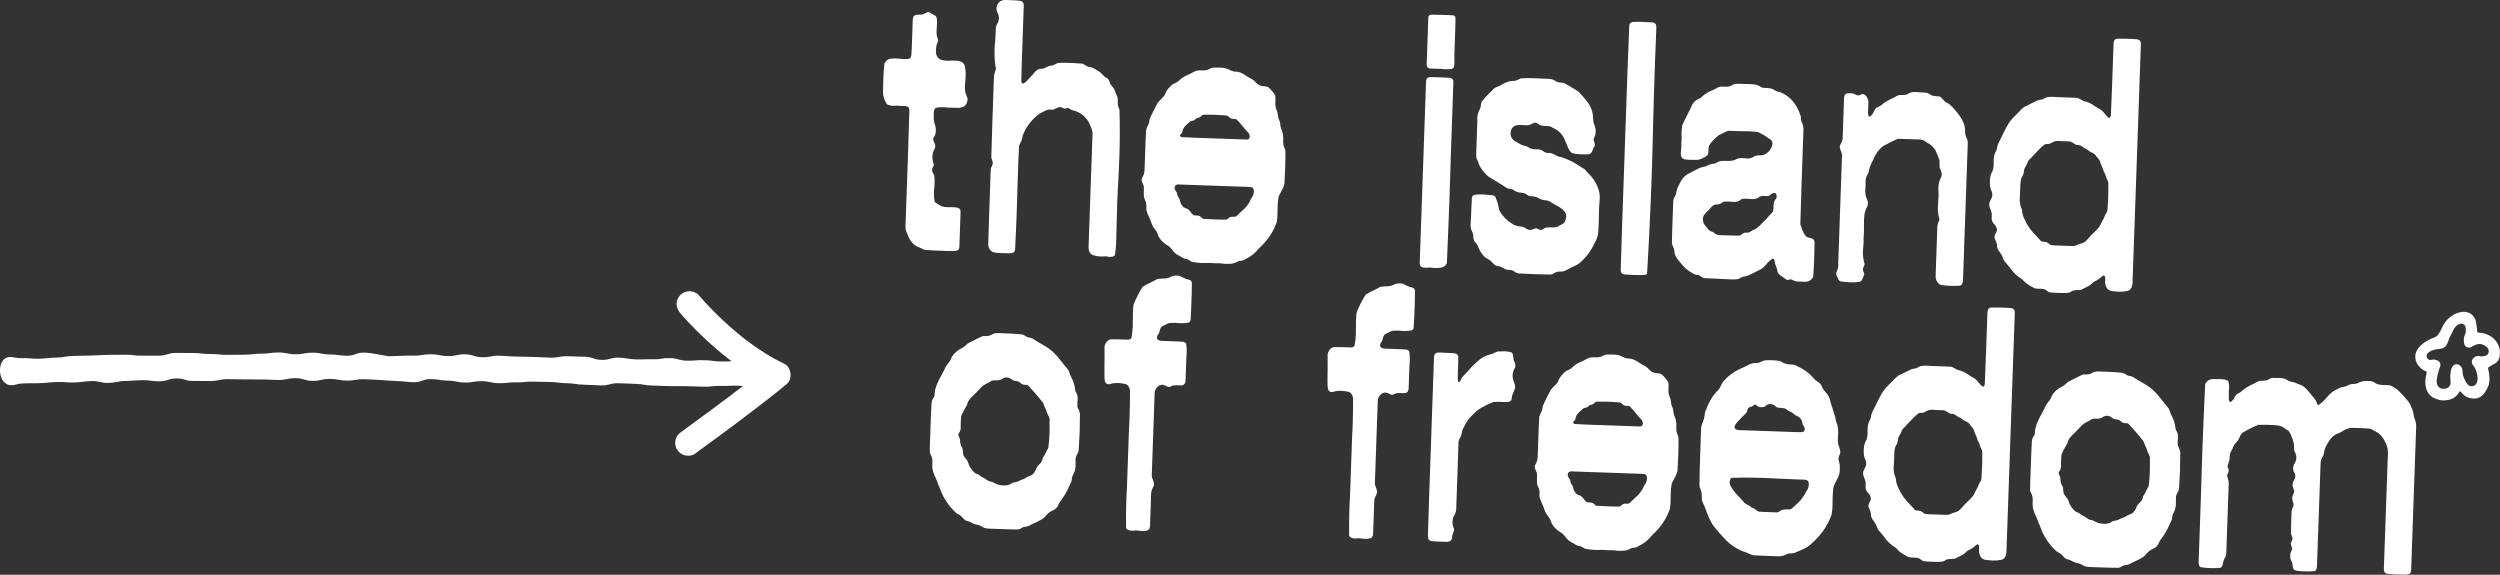 <svg width="174" height="40" viewBox="0 0 174 40" fill="none" xmlns="http://www.w3.org/2000/svg">
<rect x="0" y="0" width="174" height="40" fill="#333333" stroke="none"/>
<g clip-path="url(#clip0_12386_134802)">
<path d="M66.112 17.467L66.28 17.472C66.485 17.479 66.631 17.449 66.717 17.367C66.756 17.309 66.77 17.225 66.774 17.129L66.855 14.787C66.862 14.607 66.805 14.51 66.673 14.469C66.59 14.442 66.495 14.427 66.386 14.423L65.964 14.42L65.856 14.416C65.652 14.41 65.461 14.343 65.285 14.204C65.179 14.164 65.096 14.102 65.05 14.04C65.009 13.834 64.993 13.606 65.001 13.377C65.005 13.269 65.008 13.174 65.024 13.066C65.04 12.958 65.044 12.862 65.046 12.778C65.052 12.598 65.046 12.418 65.028 12.248C65.018 12.187 64.985 12.114 64.939 12.041C64.893 11.979 64.871 11.895 64.875 11.798C64.889 11.738 64.904 11.667 64.942 11.608C64.98 11.549 64.994 11.502 64.996 11.442C64.918 11.247 64.889 11.054 64.896 10.85C64.899 10.778 64.914 10.707 64.928 10.646C64.942 10.587 64.969 10.515 65.007 10.445C65.045 10.374 65.085 10.291 65.1 10.184C65.091 10.1 65.07 10.002 65.025 9.917C64.968 9.831 64.947 9.746 64.949 9.686C64.95 9.65 64.963 9.615 64.976 9.579C65.077 9.45 65.131 9.296 65.137 9.115C65.143 8.935 65.102 8.741 65.025 8.534C64.994 8.39 64.977 8.196 64.985 7.956C64.99 7.8 65.019 7.657 65.071 7.551C65.147 7.481 65.364 7.453 65.713 7.465L65.977 7.486L66.578 7.508C66.735 7.513 66.88 7.494 67.026 7.44C67.173 7.396 67.273 7.256 67.33 7.029L67.344 6.946C67.348 6.862 67.316 6.741 67.248 6.606C67.181 6.471 67.152 6.266 67.161 5.99C67.166 5.869 67.17 5.75 67.185 5.63C67.202 5.51 67.206 5.402 67.21 5.294C67.218 5.066 67.201 4.849 67.16 4.643C67.109 4.377 66.897 4.237 66.549 4.225L66.344 4.218C66.259 4.215 66.187 4.212 66.115 4.222C66.03 4.231 65.97 4.229 65.909 4.226C65.79 4.223 65.658 4.205 65.526 4.165C65.394 4.137 65.278 4.036 65.187 3.865C65.154 3.78 65.135 3.646 65.14 3.478C65.154 3.43 65.156 3.371 65.158 3.311C65.162 3.203 65.19 3.095 65.23 3.001C65.268 2.942 65.282 2.883 65.296 2.823C65.286 2.763 65.276 2.714 65.254 2.652C65.198 2.519 65.179 2.362 65.186 2.194L65.219 1.582C65.228 1.318 65.186 1.16 65.103 1.096L64.82 0.942C64.761 0.88 64.691 0.854 64.619 0.84C64.558 0.837 64.473 0.87 64.387 0.927C64.288 0.996 64.154 1.028 63.974 1.021C63.722 1.013 63.587 1.08 63.558 1.212L63.529 1.366L63.474 2.927C63.463 3.251 63.452 3.551 63.43 3.84C63.411 4.019 63.324 4.1 63.156 4.107C63.071 4.115 62.987 4.112 62.902 4.11L62.361 4.068C62.241 4.064 62.109 4.071 61.963 4.09C61.805 4.108 61.681 4.212 61.566 4.401L61.553 4.449C61.517 4.772 61.493 5.108 61.481 5.444L61.457 6.488C61.484 6.766 61.571 7.022 61.731 7.256C61.861 7.32 61.993 7.361 62.149 7.367L62.451 7.353L62.594 7.37L62.774 7.376L62.907 7.369C62.992 7.372 63.075 7.387 63.159 7.414C63.242 7.454 63.286 7.539 63.293 7.696L63.189 10.998L63.021 15.814C63.017 15.922 63.037 16.019 63.071 16.092L63.159 16.3C63.324 16.762 63.566 17.059 63.911 17.191L64.066 17.257C64.16 17.308 64.256 17.348 64.338 17.387C64.602 17.408 64.879 17.429 65.156 17.439L66.106 17.473L66.112 17.467Z" fill="white"/>
<path d="M77.086 17.862C77.122 17.875 77.17 17.877 77.218 17.878C77.266 17.88 77.326 17.882 77.398 17.873C77.46 17.864 77.532 17.829 77.595 17.759C77.641 17.472 77.675 17.185 77.685 16.897L77.714 15.732L77.758 14.122C77.777 13.581 77.808 13.03 77.839 12.49C77.87 11.95 77.889 11.409 77.908 10.869C77.947 9.776 77.948 8.694 77.914 7.623C77.834 7.476 77.792 7.318 77.798 7.137L77.8 7.09C77.804 6.982 77.796 6.861 77.775 6.752C77.731 6.666 77.685 6.568 77.653 6.471C77.62 6.374 77.576 6.276 77.532 6.166L77.416 6.018C77.323 5.931 77.266 5.832 77.234 5.723C77.202 5.614 77.157 5.527 77.087 5.466C76.957 5.401 76.839 5.313 76.748 5.201C76.642 5.089 76.549 5.014 76.455 4.951C76.42 4.938 76.384 4.913 76.349 4.887C76.161 4.749 75.948 4.669 75.719 4.638C75.684 4.624 75.625 4.598 75.554 4.548C75.472 4.497 75.413 4.458 75.353 4.432C75.053 4.41 74.764 4.388 74.464 4.378L73.874 4.369L73.717 4.375C73.609 4.383 73.522 4.416 73.436 4.473C73.35 4.53 73.252 4.563 73.132 4.571C73.071 4.58 73.011 4.591 72.962 4.613C72.901 4.636 72.852 4.658 72.803 4.68C72.704 4.76 72.595 4.792 72.462 4.788C72.402 4.786 72.353 4.796 72.305 4.807L72.256 4.828C72.183 4.85 72.033 4.989 71.819 5.257C71.694 5.398 71.569 5.526 71.456 5.642C71.344 5.758 71.245 5.815 71.173 5.812C71.113 5.81 71.08 5.725 71.085 5.569C71.101 4.764 71.13 3.947 71.158 3.131L71.255 0.357C71.249 0.2 71.18 0.102 71.049 0.061C70.893 0.044 70.725 0.026 70.568 0.02L69.967 -5.02312e-06C69.787 -0.006 69.652 0.049 69.54 0.153C69.427 0.269 69.362 0.411 69.357 0.567C69.352 0.688 69.384 0.809 69.441 0.919C69.497 1.029 69.529 1.151 69.525 1.27C69.52 1.403 69.492 1.522 69.429 1.615C69.365 1.709 69.326 1.817 69.31 1.924L69.299 2.236L69.264 2.883C69.246 3.063 69.227 3.243 69.221 3.424C69.205 3.904 69.237 4.362 69.318 4.81C69.303 4.857 69.289 4.916 69.263 4.976C69.211 5.106 69.182 5.237 69.177 5.369C69.089 7.879 69.025 9.728 68.995 10.929C69.003 11.026 69.024 11.111 69.059 11.171C69.093 11.245 69.102 11.305 69.1 11.366C69.086 11.426 69.072 11.485 69.046 11.544C68.982 11.65 68.955 11.757 68.951 11.865C68.871 14.135 68.811 15.864 68.781 17.053C68.789 17.161 68.822 17.259 68.88 17.345C68.937 17.43 69.019 17.506 69.114 17.545C69.245 17.587 69.389 17.603 69.522 17.608L69.846 17.619L70.183 17.63C70.267 17.634 70.364 17.625 70.461 17.604C70.545 17.595 70.608 17.525 70.648 17.407C70.688 16.602 70.729 15.786 70.757 14.969L70.849 12.014L70.874 11.294L70.927 10.142C70.966 10.059 71.005 9.976 71.044 9.893C71.121 9.751 71.163 9.596 71.181 9.428C71.419 8.812 71.811 8.308 72.355 7.906C72.44 7.873 72.514 7.828 72.6 7.782C72.686 7.737 72.772 7.692 72.857 7.659C72.943 7.627 73.04 7.617 73.148 7.621L73.232 7.636C73.293 7.638 73.39 7.606 73.513 7.537C73.599 7.48 73.696 7.46 73.805 7.451C73.853 7.465 73.9 7.479 73.948 7.505C73.995 7.542 74.042 7.556 74.091 7.557C74.127 7.559 74.164 7.548 74.212 7.537C74.26 7.527 74.297 7.517 74.309 7.517C74.345 7.518 74.393 7.532 74.451 7.57C74.499 7.607 74.545 7.645 74.605 7.66C75.095 7.76 75.472 8.027 75.757 8.458C75.79 8.543 75.824 8.616 75.858 8.69C75.959 8.873 76.013 9.056 76.042 9.261L75.764 17.187C75.765 17.499 75.867 17.695 76.094 17.763C76.249 17.817 76.404 17.846 76.584 17.852L76.825 17.849L76.946 17.84C76.994 17.843 77.042 17.843 77.089 17.857L77.086 17.862Z" fill="white"/>
<path d="M89.311 9.763L89.314 9.667C89.323 9.414 89.271 9.173 89.159 8.94L89.117 8.747C89.11 8.614 89.091 8.481 89.034 8.371C88.978 8.261 88.946 8.139 88.939 8.007C88.931 7.874 88.899 7.753 88.843 7.631C88.787 7.508 88.756 7.363 88.762 7.195L88.77 6.966C88.774 6.858 88.765 6.762 88.757 6.665L88.746 6.617C88.666 6.495 88.551 6.346 88.377 6.16C88.296 6.06 88.154 6.007 87.937 5.999C87.733 5.992 87.544 5.89 87.404 5.74C87.3 5.604 87.171 5.516 87.017 5.45L86.781 5.31C86.487 5.095 86.238 4.99 86.021 4.983L85.925 4.98C85.793 4.963 85.65 4.911 85.509 4.833C85.355 4.756 85.175 4.713 84.971 4.706L84.55 4.703C84.453 4.7 84.368 4.709 84.296 4.742C84.222 4.776 84.148 4.81 84.063 4.854C83.954 4.886 83.845 4.907 83.724 4.902L83.627 4.899C83.519 4.896 83.41 4.904 83.301 4.912C83.18 4.956 83.057 5.012 82.946 5.08C82.872 5.127 82.799 5.16 82.713 5.192C82.432 5.303 82.198 5.463 81.986 5.672L81.813 5.774C81.654 5.829 81.518 5.932 81.393 6.084C81.255 6.212 81.153 6.376 81.088 6.554L81.074 6.59C80.997 6.719 80.897 6.824 80.785 6.928C80.71 6.998 80.635 7.08 80.572 7.162C80.328 7.61 80.133 8 80.001 8.332L79.999 8.38C79.995 8.512 79.954 8.643 79.878 8.76C79.838 8.843 79.799 8.938 79.772 9.021C79.748 9.381 79.735 9.741 79.722 10.113L79.661 11.831C79.656 11.986 79.614 12.141 79.549 12.271C79.498 12.342 79.472 12.413 79.457 12.485C79.454 12.581 79.475 12.666 79.52 12.751C79.565 12.836 79.599 12.91 79.608 12.983C79.617 13.056 79.615 13.139 79.612 13.223C79.608 13.331 79.604 13.439 79.612 13.571C79.607 13.704 79.639 13.812 79.696 13.923C79.73 13.984 79.751 14.057 79.773 14.142C79.782 14.226 79.791 14.311 79.788 14.395C79.785 14.478 79.782 14.563 79.792 14.635C79.846 14.806 79.901 14.964 79.98 15.123L80.092 15.379C80.167 15.634 80.257 15.818 80.362 15.93C80.466 16.053 80.535 16.164 80.567 16.273C80.674 16.65 81.001 16.938 81.332 17.129C81.426 17.193 81.508 17.28 81.576 17.378C81.702 17.563 81.854 17.7 82.055 17.792L82.197 17.868C82.326 17.969 82.457 18.022 82.565 18.026C82.649 18.041 82.779 18.105 82.956 18.22C83.17 18.264 83.386 18.295 83.615 18.303C83.723 18.307 83.844 18.311 83.953 18.303C84.061 18.295 84.158 18.298 84.266 18.302L84.566 18.324L84.795 18.32C84.879 18.323 84.964 18.326 85.048 18.341C85.132 18.356 85.228 18.36 85.336 18.363C85.685 18.375 85.891 18.358 86.198 18.176L86.319 18.156C86.451 18.149 86.573 18.117 86.684 18.037C87.039 17.869 87.348 17.627 87.601 17.312L87.725 17.184C88.261 16.686 88.643 16.098 88.871 15.421C88.888 15.265 88.906 15.122 88.911 14.966L88.918 14.413C88.927 14.161 88.947 13.921 88.992 13.682L89.147 13.375C89.262 13.187 89.353 12.985 89.397 12.759L89.449 11.63C89.462 11.246 89.464 10.861 89.465 10.488C89.455 10.415 89.422 10.343 89.388 10.269C89.32 10.123 89.304 9.918 89.309 9.762L89.311 9.763ZM82.146 9.37C82.158 9.358 82.171 9.346 82.208 9.312C82.246 9.277 82.271 9.242 82.284 9.207C82.318 8.931 82.493 8.745 82.704 8.572C82.741 8.537 82.778 8.502 82.828 8.468C82.865 8.433 82.914 8.423 82.962 8.412C82.998 8.402 83.046 8.391 83.083 8.381C83.119 8.37 83.157 8.336 83.195 8.301C83.282 8.22 83.319 8.21 83.427 8.189C83.464 8.178 83.501 8.168 83.537 8.145C83.574 8.122 83.599 8.087 83.637 8.052C83.674 8.018 83.711 7.995 83.76 7.984L84.579 7.989L85.384 8.041C85.443 8.067 85.502 8.105 85.56 8.156C85.654 8.255 85.713 8.269 85.846 8.274L85.894 8.275C85.954 8.277 86.014 8.292 86.073 8.318C86.225 8.467 86.363 8.628 86.49 8.789C86.618 8.949 86.734 9.086 86.838 9.186C86.942 9.298 86.987 9.396 86.984 9.504C86.979 9.624 86.917 9.694 86.796 9.713L83.174 9.587L82.236 9.543C82.165 9.516 82.13 9.479 82.132 9.419C82.132 9.407 82.134 9.383 82.146 9.371V9.37ZM87.227 13.562C87.188 13.657 87.148 13.739 87.086 13.809C86.941 14.165 86.714 14.47 86.379 14.734L86.08 15.025C86.005 15.094 85.909 15.091 85.812 15.087C85.692 15.083 85.595 15.092 85.508 15.185C85.458 15.243 85.397 15.277 85.324 15.287C85.07 15.29 84.806 15.281 84.541 15.271L83.748 15.231C83.688 15.217 83.642 15.168 83.584 15.106C83.526 15.044 83.431 15.004 83.298 15.001L83.238 14.998C83.177 14.996 83.13 14.995 83.082 14.981L83.046 14.956C83 14.918 82.941 14.856 82.884 14.781C82.804 14.658 82.71 14.571 82.604 14.519C82.545 14.505 82.485 14.478 82.438 14.453C82.391 14.439 82.344 14.401 82.309 14.34C82.228 14.265 82.171 14.155 82.14 14.021C82.131 13.924 82.098 13.84 82.04 13.765C81.982 13.703 81.949 13.618 81.94 13.534C81.931 13.449 81.898 13.376 81.84 13.301C81.782 13.227 81.749 13.153 81.752 13.07C81.757 12.926 81.832 12.844 81.989 12.838L86.993 13.012C87.186 13.019 87.278 13.131 87.271 13.335C87.269 13.395 87.254 13.466 87.227 13.562Z" fill="white"/>
<path d="M99.54 4.77L100.274 4.795L100.61 4.819C100.755 4.824 100.864 4.816 100.948 4.807C101.081 4.8 101.167 4.742 101.194 4.659C101.209 4.575 101.224 4.479 101.228 4.371L101.225 4.119C101.218 3.962 101.225 3.758 101.235 3.506L101.288 1.993L101.301 1.259C101.293 1.128 101.212 1.064 101.055 1.059C100.381 1.036 99.888 1.018 99.587 1.02C99.478 1.04 99.415 1.11 99.411 1.242L99.297 4.508C99.303 4.677 99.384 4.764 99.54 4.77Z" fill="white"/>
<path d="M99.859 18.656C100.003 18.66 100.148 18.653 100.306 18.624C100.464 18.605 100.587 18.513 100.689 18.349L100.703 18.301C100.768 16.776 100.834 15.24 100.888 13.703L100.984 10.628L101.156 5.705C101.162 5.549 101.093 5.462 100.949 5.422C100.793 5.404 100.624 5.398 100.456 5.392L99.674 5.365C99.59 5.362 99.494 5.37 99.408 5.391C99.323 5.412 99.272 5.495 99.255 5.639L98.813 18.283C98.807 18.463 98.863 18.562 98.995 18.602C99.066 18.617 99.15 18.632 99.234 18.635L99.56 18.621L99.86 18.657L99.859 18.656Z" fill="white"/>
<path d="M108.175 19.006C108.298 18.925 108.444 18.895 108.6 18.9L108.66 18.902C108.733 18.905 108.806 18.895 108.879 18.862C108.94 18.84 109.013 18.807 109.1 18.762C109.185 18.717 109.259 18.671 109.345 18.626C109.431 18.592 109.504 18.547 109.59 18.514C109.712 18.458 109.823 18.402 109.921 18.322C110.393 17.917 110.747 17.448 110.996 16.892C111.136 16.669 111.217 16.418 111.238 16.154L111.264 15.758L111.291 14.653L111.299 14.401L111.343 13.826C111.353 13.525 111.303 13.247 111.18 12.979C111.036 12.625 110.806 12.305 110.515 12.03L110.306 11.795L109.965 11.579C109.553 11.287 109.114 11.08 108.65 10.931C108.506 10.915 108.375 10.874 108.246 10.786C108.174 10.747 108.092 10.708 108.009 10.681C107.949 10.655 107.902 10.641 107.842 10.639L107.745 10.648C107.613 10.643 107.518 10.604 107.436 10.541C107.353 10.478 107.259 10.427 107.175 10.412C107.091 10.397 106.995 10.393 106.898 10.39L106.838 10.388C106.694 10.383 106.562 10.354 106.432 10.29C106.327 10.203 106.196 10.149 106.064 10.133C105.968 10.117 105.885 10.078 105.803 10.027C105.72 9.988 105.649 9.938 105.566 9.899C105.483 9.861 105.412 9.81 105.343 9.747C105.261 9.684 105.215 9.61 105.182 9.525C105.149 9.44 105.127 9.367 105.13 9.282C105.144 8.874 105.392 8.678 105.861 8.694L106.197 8.718C106.378 8.724 106.512 8.693 106.61 8.624C106.72 8.568 106.806 8.535 106.842 8.536C106.902 8.538 106.974 8.564 107.055 8.628C107.161 8.716 107.304 8.757 107.484 8.763L107.569 8.766C107.665 8.77 107.761 8.773 107.845 8.788C107.929 8.803 108.012 8.842 108.094 8.905C108.52 9.101 108.811 9.411 108.951 9.849C108.997 9.935 109.042 10.02 109.075 10.13C109.107 10.239 109.163 10.337 109.22 10.436C109.277 10.546 109.358 10.621 109.465 10.673C109.633 10.715 109.824 10.734 110.029 10.74C110.233 10.747 110.414 10.742 110.595 10.736C110.668 10.715 110.73 10.669 110.768 10.61C110.807 10.552 110.833 10.48 110.86 10.409C110.887 10.338 110.913 10.279 110.951 10.22C110.989 10.161 111.004 10.113 111.004 10.077C111.007 10.017 110.974 9.908 110.92 9.749V9.713C110.922 9.677 110.935 9.642 110.949 9.606C111.014 9.464 111.055 9.321 111.061 9.165C111.066 9.008 111.036 8.839 110.957 8.669C110.902 8.535 110.883 8.39 110.877 8.233C110.877 7.86 110.769 7.508 110.564 7.2C110.552 7.188 110.471 7.077 110.321 6.892C110.172 6.706 110.008 6.532 109.858 6.371C109.422 6.103 109.091 5.899 108.867 5.783C108.783 5.768 108.711 5.753 108.639 5.751C108.555 5.747 108.495 5.733 108.435 5.719C108.376 5.705 108.304 5.667 108.246 5.629C108.14 5.553 108.021 5.513 107.901 5.496L106.746 5.444C106.458 5.434 106.168 5.436 105.867 5.449C105.806 5.472 105.733 5.505 105.671 5.539C105.573 5.595 105.463 5.628 105.331 5.635L105.271 5.633C105.114 5.628 104.895 5.692 104.613 5.838C104.403 5.964 104.257 6.03 104.184 6.051C104.11 6.085 104.037 6.119 103.963 6.176C103.899 6.259 103.825 6.327 103.738 6.409C103.501 6.629 103.301 6.85 103.124 7.073L103.11 7.12L103.067 7.311L103.066 7.347C103.062 7.431 103.036 7.515 102.996 7.597C102.881 7.797 102.826 8 102.818 8.228L102.824 8.396L102.752 10.462C102.746 10.63 102.74 10.786 102.747 10.942C102.768 11.028 102.802 11.1 102.848 11.186L102.913 11.368C102.989 11.623 103.185 11.895 103.498 12.206C103.556 12.268 103.803 12.433 104.229 12.677C104.453 12.817 104.677 12.957 104.9 13.097C104.96 13.123 105.031 13.138 105.092 13.14C105.212 13.157 105.318 13.197 105.412 13.272C105.471 13.31 105.53 13.348 105.602 13.362C105.661 13.388 105.746 13.404 105.83 13.407C105.997 13.413 106.141 13.454 106.247 13.529C106.352 13.617 106.471 13.658 106.592 13.661L106.664 13.664C106.724 13.666 106.796 13.68 106.868 13.695C106.939 13.71 107.011 13.748 107.069 13.787C107.128 13.825 107.2 13.863 107.271 13.878C107.342 13.904 107.414 13.919 107.498 13.934C107.703 13.941 107.857 13.995 107.974 14.095C108.057 14.146 108.152 14.197 108.257 14.261C108.766 14.507 109.022 14.781 109.013 15.057L108.996 15.177L108.968 15.296L108.929 15.379C108.9 15.485 108.801 15.578 108.63 15.656L108.495 15.724C108.384 15.804 108.214 15.835 107.973 15.826L107.901 15.823C107.768 15.819 107.66 15.826 107.55 15.859L107.316 15.984C107.28 15.995 107.255 16.006 107.219 16.004C107.183 16.003 107.135 15.99 107.076 15.952C107.018 15.914 106.958 15.899 106.91 15.886C106.849 15.895 106.776 15.917 106.715 15.951C106.642 15.985 106.557 16.006 106.46 16.003C106.375 15.999 106.281 15.96 106.175 15.884C106.07 15.808 105.95 15.768 105.819 15.764C105.566 15.743 105.365 15.664 105.212 15.55C104.858 15.334 104.579 15.048 104.363 14.667L104.312 14.425C104.261 14.171 104.195 13.976 104.127 13.841C104.097 13.684 104.015 13.609 103.883 13.592C103.752 13.576 103.619 13.571 103.487 13.555L103.211 13.533C102.778 13.518 102.535 13.558 102.496 13.64L102.444 13.747L102.404 14.539L102.39 14.935L102.352 15.679C102.347 15.823 102.389 15.993 102.491 16.189C102.524 16.274 102.545 16.359 102.542 16.455C102.535 16.636 102.602 16.794 102.73 16.93L102.845 17.079C102.944 17.359 103.057 17.579 103.207 17.741C103.311 17.876 103.429 17.965 103.57 18.03C103.606 18.055 103.653 18.081 103.712 18.12C103.759 18.157 103.805 18.207 103.863 18.268C103.978 18.417 104.108 18.506 104.264 18.523C104.336 18.526 104.407 18.541 104.479 18.579C104.537 18.617 104.609 18.656 104.691 18.695C104.762 18.745 104.846 18.772 104.942 18.776L104.99 18.777C105.074 18.78 105.146 18.795 105.229 18.81C105.3 18.836 105.372 18.875 105.442 18.926C105.5 18.976 105.583 19.015 105.68 19.031L106.81 19.082L107.929 19.109C108.014 19.1 108.099 19.067 108.174 19.01L108.175 19.006Z" fill="white"/>
<path d="M113.067 19.103L113.704 19.138C113.969 19.147 114.222 19.143 114.475 19.14C114.535 19.131 114.597 19.096 114.635 19.049C114.775 16.77 114.879 14.478 114.96 12.184C115 11.043 115.028 9.89 115.055 8.748C115.091 7.391 115.126 6.046 115.174 4.689L115.282 1.928C115.29 1.699 115.198 1.576 115.018 1.558L114.645 1.545L114.297 1.521C114.068 1.513 113.839 1.517 113.61 1.532C113.477 1.564 113.401 1.658 113.395 1.813C113.323 3.53 113.224 6.364 113.086 10.303C112.949 14.229 112.85 17.063 112.801 18.804C112.806 18.984 112.9 19.085 113.067 19.103V19.103Z" fill="white"/>
<path d="M118.605 19.356L120.482 19.446C120.638 19.452 120.807 19.446 120.964 19.427C121.025 19.405 121.123 19.348 121.283 19.269C121.343 19.247 121.405 19.238 121.465 19.24C121.598 19.22 121.99 19.041 122.616 18.703C122.727 18.622 122.828 18.518 122.94 18.39C123.079 18.214 123.228 18.087 123.388 17.997C123.46 17.999 123.505 18.073 123.524 18.217C123.522 18.289 123.542 18.386 123.599 18.496L123.676 18.715L123.697 18.825C123.704 18.969 123.807 19.105 123.996 19.22C124.055 19.258 124.114 19.296 124.173 19.346C124.278 19.434 124.361 19.485 124.433 19.487L124.481 19.477C124.53 19.454 124.579 19.444 124.627 19.445C124.686 19.447 124.735 19.461 124.793 19.499C124.875 19.562 124.995 19.59 125.175 19.596L125.608 19.612C125.86 19.621 126.056 19.507 126.185 19.295L126.199 19.247C126.224 18.876 126.249 18.491 126.262 18.119L126.295 16.834C126.254 16.653 126.147 16.589 125.979 16.559C125.896 16.544 125.823 16.529 125.765 16.491C125.623 16.427 125.465 16.132 125.303 15.61L125.383 12.968L125.523 8.981C125.518 8.801 125.474 8.643 125.396 8.484L125.384 8.471C125.351 8.386 125.342 8.301 125.345 8.217L125.326 8.072C125.076 7.306 124.675 6.739 123.902 6.411C123.746 6.394 123.615 6.353 123.498 6.265C123.38 6.177 123.201 6.134 122.972 6.126L122.876 6.123C122.731 6.118 122.587 6.101 122.47 6.001C122.341 5.912 122.161 5.87 121.957 5.862L121.127 5.833C120.995 5.829 120.862 5.837 120.729 5.844C120.668 5.866 120.595 5.9 120.533 5.934C120.397 6.037 120.181 6.042 120.024 6.037L119.916 6.021C119.807 6.017 119.71 6.039 119.601 6.071C119.466 6.15 119.319 6.229 119.172 6.284C118.916 6.384 118.694 6.52 118.495 6.694C118.408 6.799 118.296 6.867 118.187 6.899C117.967 7 117.816 7.175 117.725 7.4C117.697 7.484 117.658 7.566 117.607 7.649C117.412 8.04 117.232 8.394 117.088 8.713C117.058 8.881 117.04 9.048 117.034 9.216L117.041 9.709L117.021 9.925L117.024 10.201L116.985 10.62C116.969 11.065 117.161 11.108 117.57 11.122L118.04 11.126C118.233 11.133 118.415 11.078 118.587 10.965H118.599C118.673 10.932 118.735 10.886 118.797 10.84C118.858 10.807 118.884 10.736 118.899 10.64C118.902 10.556 118.906 10.46 118.909 10.376C118.912 10.292 118.927 10.208 118.953 10.124C119.119 9.878 119.331 9.644 119.579 9.449L119.617 9.414L119.984 9.234C120.144 9.143 120.278 9.1 120.374 9.104L121.205 9.133L121.662 9.136C121.891 9.144 122.118 9.165 122.346 9.184C122.643 9.327 122.891 9.468 123.078 9.619C123.28 9.709 123.371 9.833 123.366 9.989C123.352 10.373 122.927 10.827 122.542 10.814L122.481 10.811C122.313 10.805 122.168 10.836 122.044 10.916C121.921 10.996 121.763 11.038 121.558 11.031L121.282 10.998C121.151 10.994 121.029 11.013 120.907 11.045C120.747 11.16 120.528 11.211 120.239 11.202L120.059 11.196C119.831 11.188 119.649 11.218 119.513 11.297C119.451 11.355 119.353 11.387 119.245 11.395C119.076 11.413 118.917 11.468 118.77 11.559C118.708 11.593 118.635 11.614 118.551 11.611C118.393 11.641 118.137 11.753 117.793 11.945L117.401 12.148C117.165 12.32 116.989 12.555 116.883 12.828C116.756 13.027 116.676 13.254 116.655 13.493L116.577 13.671C116.5 13.776 116.46 13.907 116.455 14.039L116.399 15.672C116.384 16.092 116.37 16.501 116.367 16.91C116.376 17.006 116.409 17.103 116.454 17.189C116.499 17.274 116.533 17.372 116.54 17.468C116.53 17.792 116.749 18.052 116.958 18.276C117.176 18.584 117.433 18.81 117.74 18.977C117.845 19.064 117.976 19.117 118.12 19.135C118.204 19.138 118.288 19.164 118.37 19.228C118.452 19.29 118.523 19.329 118.606 19.356H118.605ZM118.589 14.979C118.677 14.862 118.778 14.758 118.877 14.665C118.965 14.572 119.053 14.478 119.127 14.397C119.203 14.316 119.289 14.258 119.386 14.237C119.422 14.226 119.471 14.228 119.53 14.23C119.578 14.232 119.627 14.222 119.688 14.2C119.737 14.19 119.786 14.155 119.836 14.121C119.873 14.086 119.934 14.052 119.995 14.03L120.284 14.028L120.609 14.051C120.849 14.06 121.019 14.017 121.107 13.936C121.157 13.877 121.231 13.844 121.315 13.835C121.4 13.826 121.484 13.829 121.58 13.833L121.917 13.856C122.146 13.864 122.316 13.822 122.402 13.74C122.489 13.66 122.611 13.628 122.767 13.633L122.924 13.651C123.08 13.657 123.19 13.612 123.253 13.53C123.339 13.461 123.414 13.427 123.473 13.43C123.606 13.434 123.661 13.545 123.658 13.664C123.667 13.737 123.628 13.808 123.565 13.89C123.49 13.972 123.449 14.114 123.442 14.306L123.439 14.402C123.435 14.511 123.42 14.606 123.404 14.69L123.39 14.737C122.7 15.519 122.264 15.924 122.106 15.979C122.033 15.988 121.96 16.022 121.897 16.08C121.786 16.16 121.713 16.193 121.664 16.192C121.448 16.184 121.399 16.182 121.227 16.308C121.176 16.355 121.115 16.389 121.055 16.399L120.549 16.394L119.719 16.365C119.527 16.358 119.408 16.318 119.28 16.182C119.222 16.143 119.174 16.129 119.126 16.116C119.007 16.088 118.89 15.987 118.787 15.815C118.658 15.703 118.579 15.58 118.536 15.422C118.527 15.361 118.517 15.301 118.518 15.241C118.521 15.157 118.549 15.062 118.588 14.979L118.589 14.979Z" fill="white"/>
<path d="M129.747 19.096C129.749 19.048 129.739 18.987 129.705 18.926C129.671 18.865 129.661 18.804 129.663 18.744C129.666 18.672 129.68 18.613 129.718 18.554C129.757 18.495 129.771 18.436 129.773 18.375C129.775 18.34 129.763 18.315 129.753 18.279C129.678 18.023 129.651 17.746 129.661 17.47L129.707 16.87L129.705 16.57L129.73 16.198L129.733 15.429C129.736 15.309 129.742 15.152 129.761 14.972C129.779 14.792 129.846 14.59 129.962 14.367C129.962 14.355 129.963 14.342 129.976 14.319C129.99 14.295 129.99 14.271 129.991 14.248C129.991 14.223 129.993 14.187 130.006 14.152C130.009 14.056 129.978 13.934 129.911 13.787C129.843 13.653 129.814 13.448 129.823 13.183L129.842 12.991L129.844 12.607C129.85 12.439 129.891 12.284 129.98 12.143L130.058 11.989C130.103 11.714 130.185 11.464 130.325 11.218C130.35 11.182 130.376 11.135 130.39 11.087C130.535 10.719 130.75 10.427 131.036 10.184L131.355 10.015C131.588 9.89 131.833 9.767 132.078 9.667C132.294 9.662 132.512 9.67 132.74 9.679L133.654 9.71C133.786 9.727 133.917 9.768 134.023 9.855L134.105 9.918C134.354 10.034 134.553 10.21 134.701 10.444C134.801 10.651 134.891 10.87 134.967 11.102C134.99 11.126 134.999 11.223 134.993 11.403C134.989 11.488 134.987 11.56 134.997 11.632L135.062 11.826C135.117 11.96 135.149 12.069 135.146 12.166C135.144 12.226 135.13 12.285 135.092 12.344C134.975 12.58 134.919 12.818 134.91 13.071L134.928 13.601L134.876 14.393C134.866 14.693 134.903 14.995 134.989 15.287L134.923 15.453C134.871 15.559 134.843 15.679 134.839 15.786L134.719 19.221C134.715 19.341 134.746 19.462 134.815 19.585C134.87 19.707 134.975 19.795 135.107 19.835C135.311 19.867 135.539 19.887 135.779 19.895C136.02 19.903 136.237 19.899 136.43 19.882C136.552 19.838 136.617 19.697 136.626 19.456L136.956 10.006C136.961 9.875 136.941 9.741 136.885 9.631C136.806 9.473 136.764 9.302 136.77 9.122C136.782 8.774 136.639 8.397 136.352 8.002C135.994 7.544 135.738 7.271 135.561 7.181C135.453 7.153 135.348 7.065 135.244 6.929C135.186 6.867 135.128 6.805 135.058 6.755L135.022 6.729C134.963 6.715 134.903 6.701 134.831 6.698L134.759 6.695C134.675 6.692 134.603 6.678 134.531 6.663C134.447 6.648 134.376 6.61 134.317 6.56C134.247 6.51 134.164 6.471 134.081 6.455L133.396 6.407C133.336 6.406 133.252 6.403 133.143 6.41C133.034 6.418 132.9 6.462 132.764 6.554C132.666 6.598 132.557 6.619 132.437 6.614L132.389 6.612C132.209 6.606 132.076 6.637 131.964 6.705C131.854 6.774 131.731 6.842 131.596 6.897C131.302 7.044 131.117 7.157 131.03 7.238C130.942 7.332 130.832 7.4 130.71 7.455C130.625 7.476 130.563 7.51 130.525 7.57C130.486 7.628 130.448 7.699 130.409 7.77C130.368 7.901 130.292 8.006 130.181 8.086C130.144 8.109 130.12 8.121 130.107 8.12C130.083 8.119 130.06 8.094 130.038 8.034C130.016 7.985 130.011 7.78 130.024 7.42L130.042 7.253C130.049 7.073 130.041 6.952 130.005 6.914C129.994 6.878 129.972 6.817 129.939 6.756C129.835 6.62 129.741 6.545 129.645 6.542C129.609 6.54 129.56 6.562 129.475 6.596C129.425 6.618 129.376 6.628 129.329 6.639C129.268 6.637 129.209 6.622 129.15 6.584L129.126 6.572C129.055 6.533 128.971 6.506 128.875 6.49L128.586 6.493C128.428 6.523 128.352 6.629 128.346 6.821L128.248 9.619C128.243 9.751 128.203 9.87 128.139 9.976C128.1 10.047 128.061 10.117 128.047 10.201C128.055 10.31 128.087 10.419 128.131 10.516C128.187 10.65 128.219 10.76 128.215 10.868L128.199 10.963L127.941 18.348L127.948 18.505C127.945 18.601 127.916 18.719 127.851 18.862L127.797 19.017C127.795 19.077 127.805 19.136 127.839 19.21L127.895 19.32C127.949 19.491 128.031 19.578 128.151 19.593C128.259 19.609 128.391 19.614 128.523 19.631L128.824 19.653C129.053 19.661 129.27 19.645 129.476 19.604C129.513 19.581 129.551 19.546 129.589 19.488C129.615 19.429 129.641 19.381 129.667 19.322C129.682 19.262 129.707 19.227 129.72 19.192C129.733 19.156 129.747 19.132 129.747 19.096V19.096Z" fill="white"/>
<path d="M141.869 20.096L141.953 20.099C142.061 20.102 142.158 20.106 142.253 20.121C142.337 20.148 142.42 20.187 142.478 20.249C142.513 20.274 142.548 20.3 142.584 20.313L142.619 20.339C142.739 20.355 142.858 20.371 142.991 20.376L143.532 20.395C143.652 20.399 143.773 20.391 143.894 20.384C144.015 20.375 144.124 20.331 144.223 20.25C144.333 20.206 144.443 20.186 144.551 20.19L144.599 20.191C144.779 20.198 144.913 20.166 145 20.085C145.061 20.064 145.098 20.041 145.134 20.03C145.159 20.018 145.184 19.996 145.208 19.984C145.367 19.917 145.491 19.837 145.578 19.744C145.666 19.651 145.765 19.582 145.887 19.538C146.021 19.459 146.108 19.402 146.145 19.367C146.283 19.24 146.381 19.171 146.417 19.172C146.429 19.172 146.453 19.186 146.489 19.21C146.511 19.236 146.521 19.32 146.528 19.464L146.512 19.584C146.508 19.716 146.539 19.861 146.606 19.996C146.673 20.142 146.802 20.231 147.006 20.262C147.09 20.277 147.175 20.28 147.259 20.283C147.343 20.298 147.427 20.301 147.51 20.304C147.679 20.309 147.86 20.292 148.055 20.251C148.248 20.222 148.375 20.057 148.421 19.771L149.005 3.08C149.012 2.864 148.92 2.753 148.728 2.734C148.524 2.714 148.332 2.708 148.127 2.701C147.85 2.692 147.585 2.694 147.332 2.697C147.187 2.716 147.111 2.833 147.104 3.049L147.102 3.097C147.022 5.391 146.965 7.024 146.918 8.02C146.901 8.14 146.863 8.199 146.815 8.197C146.743 8.195 146.638 8.107 146.5 7.922C146.419 7.81 146.315 7.711 146.197 7.623C146.066 7.558 145.925 7.468 145.796 7.381C145.573 7.216 145.323 7.099 145.049 7.042C144.965 7.014 144.895 6.977 144.824 6.926C144.695 6.849 144.587 6.809 144.491 6.806L143.18 6.76L142.916 6.739C142.808 6.735 142.699 6.744 142.578 6.751C142.446 6.759 142.323 6.815 142.188 6.906C142.126 6.928 142.054 6.937 141.981 6.947C141.848 6.967 141.652 7.056 141.37 7.202C141.21 7.293 141.051 7.371 140.904 7.427C140.743 7.553 140.593 7.692 140.455 7.856C140.38 7.937 140.294 8.019 140.206 8.099C140.019 8.286 139.867 8.472 139.752 8.672C139.637 8.873 139.521 9.086 139.416 9.309C139.351 9.464 139.26 9.629 139.17 9.806C139.068 9.983 139.001 10.174 138.982 10.365C138.98 10.413 138.954 10.484 138.89 10.579C138.812 10.732 138.769 10.923 138.762 11.151V11.476C138.758 11.62 138.729 11.763 138.688 11.894C138.573 12.07 138.505 12.296 138.496 12.561C138.491 12.705 138.498 12.85 138.505 12.982C138.515 13.043 138.548 13.127 138.581 13.225C138.603 13.286 138.626 13.335 138.647 13.396C138.657 13.456 138.668 13.516 138.664 13.589C138.661 13.685 138.621 13.792 138.557 13.898C138.493 14.004 138.453 14.111 138.45 14.207C138.446 14.316 138.477 14.448 138.555 14.619L138.62 14.813C138.629 14.898 138.627 14.97 138.624 15.054C138.621 15.138 138.619 15.21 138.628 15.295C138.637 15.379 138.693 15.49 138.821 15.626C138.937 15.762 138.992 15.897 138.988 16.005C138.986 16.065 138.96 16.136 138.908 16.231C138.845 16.337 138.817 16.42 138.815 16.48C138.813 16.527 138.824 16.577 138.846 16.625C138.879 16.711 138.89 16.747 138.902 16.759C138.902 16.771 138.913 16.795 138.924 16.808C138.958 16.88 138.98 16.954 138.988 17.038C138.985 17.123 138.995 17.207 139.027 17.293C139.06 17.378 139.106 17.464 139.176 17.538C139.256 17.649 139.325 17.76 139.369 17.87C139.401 17.991 139.456 18.101 139.525 18.2C139.641 18.324 139.758 18.461 139.861 18.596C140.102 18.953 140.404 19.24 140.759 19.445C140.886 19.605 141.015 19.718 141.145 19.794C141.262 19.882 141.404 19.96 141.581 20.05C141.665 20.077 141.761 20.092 141.869 20.096ZM140.895 15.228C140.793 15.044 140.739 14.838 140.735 14.61C140.611 14.353 140.561 14.086 140.571 13.81L140.591 13.582L140.615 12.886C140.626 12.598 140.669 12.395 140.746 12.277C140.797 12.207 140.835 12.125 140.85 12.04C140.856 11.872 140.898 11.718 140.986 11.589L141.09 11.388C141.131 11.233 141.22 11.104 141.356 11.001L141.432 10.908C141.544 10.803 141.643 10.699 141.745 10.582C141.92 10.384 142.107 10.21 142.293 10.06C142.366 10.026 142.451 10.018 142.535 10.02C142.619 10.023 142.717 9.99 142.84 9.91C142.963 9.83 143.121 9.8 143.325 9.807L143.47 9.824L144.035 9.844C144.107 9.846 144.202 9.886 144.308 9.962C144.39 10.025 144.473 10.076 144.58 10.092L144.616 10.094C144.749 10.098 144.855 10.137 144.949 10.225C145.007 10.275 145.078 10.314 145.149 10.34C145.208 10.379 145.28 10.417 145.35 10.467C145.408 10.53 145.479 10.567 145.562 10.606C145.597 10.62 145.645 10.634 145.68 10.659C145.787 10.723 145.868 10.797 145.901 10.883C145.913 10.895 145.937 10.908 145.959 10.945C146.075 11.07 146.133 11.156 146.144 11.192C146.175 11.326 146.231 11.447 146.287 11.57C146.343 11.692 146.387 11.813 146.419 11.934L146.453 11.984C146.51 12.094 146.554 12.204 146.586 12.325C146.596 12.385 146.63 12.446 146.664 12.508C146.698 12.569 146.731 12.642 146.741 12.716C146.741 13.076 146.74 13.437 146.727 13.797L146.69 14.518C146.686 14.65 146.646 14.768 146.57 14.874L146.518 14.968C146.464 15.134 146.386 15.288 146.284 15.441C146.191 15.703 146.027 15.925 145.815 16.11C145.64 16.272 145.516 16.401 145.428 16.506C145.34 16.61 145.252 16.704 145.165 16.784C145.078 16.866 144.98 16.91 144.87 16.942C144.76 16.974 144.676 16.995 144.614 17.029C144.553 17.064 144.491 17.085 144.443 17.096C144.394 17.118 144.333 17.128 144.261 17.125L143.407 17.096C143.191 17.088 142.974 17.081 142.77 17.061C142.699 17.035 142.64 16.996 142.594 16.947C142.535 16.909 142.488 16.871 142.44 16.858C142.392 16.844 142.344 16.83 142.308 16.83L142.248 16.828C142.188 16.826 142.14 16.812 142.093 16.798L142.057 16.785L141.756 16.449C141.371 16.088 141.084 15.681 140.895 15.229L140.895 15.228Z" fill="white"/>
<path d="M74.99 28.305C74.982 28.196 74.986 28.076 74.99 27.956L75.006 27.836C75.013 27.632 74.994 27.487 74.937 27.388C74.88 27.302 74.835 27.204 74.827 27.108C74.801 26.819 74.714 26.551 74.578 26.294L74.467 26.05C74.434 25.929 74.402 25.832 74.356 25.757L73.825 25.102C73.515 24.67 73.141 24.32 72.693 24.065C72.28 23.822 71.996 23.656 71.844 23.554C71.784 23.528 71.724 23.514 71.665 23.499C71.557 23.495 71.462 23.456 71.368 23.381C71.297 23.343 71.226 23.303 71.143 23.277C70.579 23.221 70.025 23.202 69.46 23.182C69.267 23.187 69.121 23.219 69.01 23.299C68.887 23.367 68.742 23.397 68.597 23.392C68.525 23.39 68.453 23.387 68.392 23.397C68.16 23.497 67.927 23.609 67.694 23.733L67.35 23.914C67.301 23.948 67.238 24.006 67.176 24.064C67.114 24.134 67.027 24.191 66.942 24.236C66.66 24.358 66.412 24.578 66.246 24.837L66.233 24.873C66.18 25.027 66.102 25.169 65.99 25.285C65.926 25.367 65.863 25.461 65.813 25.544C65.721 25.744 65.617 25.958 65.502 26.158C65.283 26.559 65.064 26.984 65.047 27.453L65.046 27.513C65.031 27.597 64.992 27.667 64.942 27.726C64.879 27.82 64.851 27.915 64.836 28.022C64.807 28.49 64.78 29.272 64.742 30.364L64.719 31.012L64.715 31.469C64.736 31.554 64.77 31.639 64.814 31.713C64.848 31.797 64.881 31.883 64.89 31.98C64.898 32.088 64.894 32.197 64.89 32.304L64.886 32.413C64.877 32.653 64.963 32.956 65.144 33.311C65.211 33.457 65.266 33.604 65.321 33.762L65.399 33.933C65.585 34.505 65.892 35.02 66.333 35.492C66.472 35.641 66.589 35.742 66.684 35.781C66.743 35.807 66.79 35.845 66.849 35.883C66.908 35.933 66.977 36.008 67.082 36.119C67.163 36.206 67.258 36.258 67.378 36.274C67.437 36.288 67.496 36.314 67.579 36.353C67.651 36.393 67.733 36.443 67.84 36.483C68.103 36.528 68.305 36.607 68.434 36.707C68.541 36.76 68.672 36.788 68.829 36.793L70.188 36.84L70.838 36.851C70.922 36.842 71.008 36.809 71.069 36.775C71.131 36.729 71.192 36.696 71.253 36.674C71.458 36.669 71.641 36.603 71.814 36.489C72.181 36.333 72.463 36.187 72.648 36.049L72.811 35.874C72.962 35.699 73.11 35.596 73.244 35.54C73.476 35.44 73.627 35.289 73.694 35.063L73.758 34.945C74.036 34.593 74.267 34.205 74.438 33.79L74.568 33.518L74.597 33.374C74.602 33.242 74.642 33.111 74.718 32.982C74.809 32.805 74.852 32.626 74.858 32.434L74.859 32.061L74.866 31.869C74.893 31.774 74.932 31.679 74.983 31.597C75.023 31.514 75.061 31.444 75.076 31.36L75.145 30.087L75.165 28.802C75.157 28.717 75.124 28.632 75.09 28.547C75.045 28.473 75.011 28.388 74.99 28.303V28.305ZM73.052 29.643C73.058 29.812 73.052 29.98 73.046 30.161C73.034 30.509 73.01 30.845 72.962 31.179C72.898 31.274 72.846 31.379 72.795 31.486C72.73 31.628 72.665 31.757 72.576 31.875C72.563 31.911 72.549 31.958 72.548 31.995C72.506 32.138 72.444 32.219 72.331 32.323C72.207 32.439 72.131 32.557 72.09 32.687C71.996 32.937 71.835 33.087 71.628 33.141C71.543 33.173 71.457 33.206 71.383 33.264C71.309 33.321 71.235 33.355 71.175 33.365C71.114 33.386 71.053 33.409 71.004 33.431C70.869 33.511 70.722 33.566 70.589 33.573C70.504 33.582 70.431 33.616 70.357 33.673C70.246 33.753 70.075 33.796 69.835 33.787C69.582 33.778 69.344 33.709 69.12 33.57C69.061 33.544 69.001 33.53 68.941 33.516C68.868 33.514 68.774 33.474 68.656 33.386C68.597 33.336 68.527 33.297 68.468 33.259C68.373 33.22 68.278 33.169 68.197 33.106C68.186 33.069 68.127 33.043 68.044 33.004C67.948 32.977 67.866 32.938 67.808 32.875C67.586 32.663 67.438 32.417 67.364 32.138C67.33 32.065 67.273 31.991 67.215 31.917C67.087 31.78 67.008 31.621 67.016 31.429C67.02 31.296 66.987 31.188 66.918 31.089C66.885 31.028 66.863 30.967 66.853 30.907C66.843 30.846 66.832 30.798 66.823 30.738C66.827 30.605 66.807 30.497 66.75 30.41C66.716 30.349 66.706 30.301 66.695 30.265C66.709 30.217 66.722 30.169 66.761 30.111C66.824 30.029 66.864 29.91 66.87 29.742L66.863 29.585L66.875 29.249C66.879 29.129 66.895 29.021 66.911 28.914C67.08 28.571 67.221 28.324 67.31 28.17C67.368 27.884 67.543 27.709 67.755 27.513C67.804 27.478 67.93 27.338 68.142 27.118C68.319 26.895 68.541 26.735 68.81 26.636C68.835 26.613 68.86 26.59 68.896 26.579C68.959 26.521 69.02 26.488 69.092 26.477C69.164 26.468 69.249 26.471 69.333 26.474C69.417 26.477 69.501 26.468 69.575 26.447C69.635 26.437 69.697 26.415 69.746 26.38C69.857 26.3 69.966 26.267 70.051 26.271L70.135 26.274C70.195 26.275 70.29 26.315 70.396 26.391C70.502 26.479 70.609 26.519 70.729 26.523C70.849 26.527 70.955 26.579 71.037 26.666L71.06 26.678C71.118 26.741 71.226 26.78 71.358 26.785C71.418 26.787 71.478 26.79 71.525 26.803L71.561 26.828C71.921 27.213 72.268 27.61 72.59 28.03C72.625 28.091 72.658 28.165 72.679 28.249L72.69 28.274C72.711 28.346 72.745 28.407 72.779 28.469C72.813 28.53 72.835 28.604 72.856 28.676C72.877 28.761 72.911 28.834 72.956 28.908C73.001 28.994 73.035 29.079 73.056 29.164C73.05 29.321 73.045 29.477 73.051 29.645L73.052 29.643Z" fill="white"/>
<path d="M82.844 19.501C82.772 19.463 82.689 19.447 82.581 19.432C82.486 19.392 82.403 19.354 82.332 19.315C82.249 19.276 82.178 19.237 82.119 19.211C82.047 19.197 81.976 19.182 81.915 19.179C81.735 19.173 81.565 19.215 81.405 19.306C81.271 19.362 81.113 19.392 80.92 19.385C80.811 19.394 80.715 19.402 80.618 19.411C80.509 19.431 80.411 19.476 80.325 19.545L80.031 19.691C79.847 19.769 79.688 19.859 79.528 19.962C79.286 20.326 79.092 20.728 78.92 21.143C78.881 21.202 78.861 21.441 78.848 21.837L78.841 22.703C78.831 22.991 78.798 23.254 78.753 23.505C78.714 23.6 78.616 23.645 78.46 23.639L78.399 23.638C77.954 23.622 77.629 23.611 77.424 23.616C77.255 23.61 77.121 23.665 77.032 23.782C76.931 23.911 76.879 24.029 76.875 24.161L76.876 25.147L76.871 25.64C76.864 25.844 76.868 26.061 76.872 26.277C76.874 26.577 76.964 26.737 77.145 26.743C77.181 26.744 77.23 26.734 77.29 26.725C77.424 26.669 77.618 26.652 77.871 26.66C78.027 26.666 78.195 26.696 78.35 26.737C78.505 26.779 78.596 26.927 78.648 27.157C78.648 27.842 78.638 28.503 78.615 29.151L78.569 30.123L78.503 32.009L78.437 33.893L78.397 34.71C78.373 35.394 78.362 36.067 78.373 36.741C78.43 36.863 78.559 36.928 78.764 36.935C78.824 36.937 78.872 36.939 78.933 36.929C78.981 36.919 79.03 36.921 79.077 36.922L79.546 36.963C79.654 36.967 79.763 36.946 79.861 36.914C79.958 36.881 80.022 36.8 80.039 36.644L80.12 34.303C80.137 34.17 80.178 34.041 80.254 33.911C80.294 33.804 80.321 33.733 80.323 33.696C80.324 33.66 80.303 33.564 80.249 33.405C80.192 33.295 80.16 33.186 80.164 33.066L80.364 27.35C80.369 27.218 80.421 27.088 80.509 26.982C80.623 26.842 80.757 26.774 80.914 26.78C80.974 26.782 81.046 26.808 81.129 26.848C81.211 26.899 81.294 26.926 81.354 26.94C81.402 26.941 81.451 26.919 81.512 26.885C81.562 26.851 81.635 26.829 81.719 26.82C81.804 26.811 81.888 26.815 81.973 26.817L82.081 26.821C82.153 26.823 82.225 26.826 82.286 26.816C82.419 26.785 82.496 26.679 82.513 26.523L82.565 25.046L82.595 24.518C82.602 24.314 82.586 24.109 82.556 23.915C82.51 23.854 82.439 23.803 82.355 23.789C82.079 23.767 81.79 23.757 81.49 23.746L80.816 23.723C80.732 23.72 80.672 23.694 80.613 23.656C80.555 23.618 80.52 23.557 80.523 23.472C80.523 23.461 80.524 23.448 80.537 23.425C80.538 23.401 80.551 23.378 80.564 23.342C80.577 23.318 80.59 23.294 80.615 23.259C80.64 23.236 80.665 23.2 80.68 23.153C80.693 23.118 80.707 23.058 80.721 22.998C80.735 22.939 80.749 22.878 80.788 22.82C80.814 22.761 80.864 22.715 80.938 22.681C81.01 22.66 81.072 22.626 81.133 22.592C81.219 22.535 81.317 22.49 81.426 22.482C81.534 22.474 81.655 22.466 81.776 22.47L82.22 22.497C82.401 22.503 82.582 22.486 82.752 22.444C82.826 22.398 82.865 22.316 82.87 22.183L82.872 22.123L82.91 21.403C82.929 20.839 82.949 20.286 82.956 19.733C82.947 19.625 82.914 19.539 82.844 19.501Z" fill="white"/>
<path d="M98.372 20.043C98.3 20.004 98.217 19.989 98.109 19.974C98.014 19.934 97.931 19.896 97.86 19.857C97.778 19.817 97.706 19.779 97.647 19.752C97.574 19.738 97.503 19.723 97.443 19.721C97.262 19.715 97.092 19.757 96.933 19.848C96.799 19.903 96.641 19.934 96.448 19.927C96.339 19.935 96.243 19.944 96.146 19.953C96.037 19.972 95.939 20.018 95.852 20.087L95.558 20.233C95.375 20.31 95.215 20.4 95.055 20.504C94.813 20.868 94.619 21.27 94.447 21.685C94.409 21.744 94.389 21.983 94.375 22.379L94.369 23.245C94.359 23.533 94.326 23.796 94.28 24.047C94.241 24.142 94.143 24.187 93.987 24.182L93.927 24.179C93.481 24.164 93.156 24.153 92.951 24.157C92.782 24.152 92.648 24.207 92.56 24.324C92.459 24.453 92.407 24.572 92.402 24.703L92.404 25.689L92.398 26.182C92.391 26.387 92.396 26.603 92.4 26.819C92.401 27.12 92.492 27.28 92.673 27.286C92.709 27.287 92.757 27.276 92.818 27.267C92.952 27.212 93.145 27.194 93.399 27.203C93.555 27.208 93.723 27.238 93.878 27.28C94.033 27.321 94.124 27.469 94.177 27.699C94.177 28.385 94.166 29.045 94.143 29.694L94.097 30.666L94.031 32.551L93.965 34.436L93.924 35.252C93.9 35.936 93.889 36.609 93.901 37.283C93.957 37.405 94.087 37.47 94.292 37.478C94.352 37.48 94.4 37.481 94.46 37.472C94.509 37.461 94.557 37.463 94.606 37.465L95.074 37.506C95.182 37.51 95.291 37.489 95.389 37.456C95.486 37.423 95.55 37.342 95.567 37.186L95.648 34.844C95.665 34.712 95.706 34.582 95.783 34.452C95.823 34.346 95.849 34.275 95.851 34.238C95.852 34.202 95.831 34.106 95.776 33.947C95.72 33.837 95.688 33.727 95.692 33.608L95.892 27.892C95.896 27.759 95.949 27.63 96.037 27.525C96.15 27.384 96.284 27.316 96.441 27.323C96.502 27.325 96.573 27.351 96.656 27.39C96.739 27.442 96.822 27.468 96.881 27.482C96.929 27.484 96.978 27.462 97.04 27.428C97.089 27.393 97.162 27.371 97.247 27.363C97.331 27.354 97.415 27.357 97.5 27.36L97.608 27.363C97.68 27.366 97.752 27.368 97.814 27.359C97.947 27.327 98.023 27.222 98.04 27.066L98.092 25.588L98.123 25.061C98.13 24.856 98.113 24.651 98.083 24.458C98.038 24.396 97.967 24.346 97.883 24.33C97.607 24.309 97.318 24.299 97.018 24.288L96.344 24.265C96.26 24.262 96.201 24.236 96.141 24.197C96.082 24.159 96.048 24.098 96.052 24.013C96.052 24.002 96.052 23.989 96.065 23.966C96.066 23.942 96.079 23.919 96.092 23.883C96.104 23.859 96.117 23.835 96.142 23.8C96.168 23.777 96.193 23.741 96.207 23.694C96.22 23.659 96.234 23.599 96.248 23.539C96.263 23.48 96.277 23.42 96.315 23.361C96.341 23.302 96.391 23.256 96.465 23.222C96.538 23.201 96.599 23.166 96.66 23.133C96.746 23.076 96.844 23.031 96.953 23.023C97.062 23.015 97.183 23.007 97.303 23.011L97.748 23.038C97.928 23.044 98.11 23.027 98.28 22.985C98.354 22.939 98.393 22.857 98.398 22.724L98.4 22.664L98.438 21.944C98.457 21.38 98.477 20.827 98.484 20.274C98.475 20.166 98.442 20.08 98.372 20.042V20.043Z" fill="white"/>
<path d="M105.365 25.732C105.441 25.627 105.481 25.52 105.473 25.412C105.475 25.352 105.453 25.279 105.419 25.217C105.385 25.156 105.363 25.107 105.353 25.047C105.342 24.986 105.332 24.925 105.323 24.865C105.313 24.805 105.303 24.732 105.294 24.672C105.284 24.611 105.249 24.562 105.191 24.524C105.059 24.483 104.904 24.453 104.724 24.447C104.543 24.453 104.386 24.459 104.229 24.466C104.18 24.476 104.119 24.51 104.045 24.544C103.96 24.59 103.886 24.622 103.813 24.643C103.474 24.716 103.168 24.862 102.907 25.081C102.646 25.312 102.396 25.556 102.17 25.825C102.032 25.976 101.895 26.128 101.757 26.267C101.665 26.492 101.589 26.598 101.541 26.596L101.506 26.583C101.47 26.558 101.452 26.377 101.464 26.053L101.487 25.404C101.494 25.2 101.501 25.007 101.495 24.815C101.475 24.706 101.417 24.644 101.321 24.617C101.214 24.589 101.106 24.573 100.997 24.57L100.42 24.55L100.276 24.532C100.18 24.529 100.083 24.538 99.986 24.558C99.876 24.59 99.825 24.685 99.808 24.841L99.591 31.037C99.49 33.955 99.415 36.068 99.383 37.354C99.389 37.51 99.446 37.608 99.577 37.649C99.661 37.664 99.757 37.679 99.865 37.683L100.214 37.696L100.454 37.704C100.55 37.707 100.647 37.711 100.731 37.713C100.815 37.704 100.888 37.682 100.962 37.637C101.024 37.591 101.063 37.496 101.069 37.352C101.071 37.28 101.098 37.197 101.138 37.09C101.177 36.995 101.204 36.924 101.205 36.888C101.207 36.84 101.197 36.792 101.175 36.743C101.119 36.609 101.088 36.464 101.093 36.307C101.099 36.127 101.141 35.972 101.229 35.843C101.306 35.714 101.347 35.583 101.352 35.438L101.509 30.936L101.502 30.827C101.506 30.695 101.572 30.529 101.687 30.352C101.687 30.341 101.687 30.328 101.7 30.317L101.743 30.126C101.76 29.982 101.801 29.852 101.877 29.746C102.047 29.355 102.3 29.027 102.623 28.75L102.81 28.564C103.168 28.325 103.548 28.133 103.939 27.979C104.071 27.971 104.205 27.964 104.336 27.968L104.637 27.979C104.805 27.985 104.939 27.978 105.023 27.968C105.157 27.937 105.221 27.831 105.227 27.639C105.229 27.567 105.27 27.448 105.348 27.283C105.414 27.129 105.454 27.01 105.456 26.949C105.459 26.854 105.427 26.733 105.372 26.598C105.306 26.428 105.275 26.293 105.277 26.21L105.281 26.091C105.286 25.958 105.314 25.839 105.366 25.733L105.365 25.732Z" fill="white"/>
<path d="M116.672 29.734L116.675 29.638C116.684 29.386 116.632 29.144 116.52 28.911L116.478 28.717C116.471 28.585 116.452 28.452 116.395 28.342C116.339 28.231 116.307 28.11 116.3 27.978C116.292 27.845 116.26 27.724 116.205 27.602C116.149 27.48 116.118 27.334 116.124 27.166L116.132 26.938C116.136 26.829 116.127 26.733 116.118 26.637L116.108 26.588C116.028 26.465 115.913 26.317 115.739 26.131C115.658 26.032 115.515 25.979 115.299 25.971C115.094 25.964 114.905 25.861 114.766 25.712C114.662 25.576 114.533 25.487 114.378 25.421L114.142 25.281C113.849 25.067 113.6 24.961 113.383 24.954L113.287 24.951C113.155 24.934 113.012 24.881 112.87 24.805C112.717 24.727 112.537 24.685 112.333 24.678L111.912 24.675C111.816 24.672 111.731 24.68 111.657 24.714C111.584 24.747 111.511 24.781 111.424 24.826C111.315 24.858 111.206 24.878 111.086 24.873L110.989 24.87C110.881 24.866 110.772 24.874 110.664 24.883C110.541 24.927 110.419 24.982 110.309 25.051C110.235 25.097 110.161 25.13 110.076 25.163C109.795 25.273 109.56 25.434 109.348 25.643L109.176 25.745C109.018 25.8 108.881 25.904 108.756 26.055C108.619 26.182 108.517 26.347 108.45 26.526L108.437 26.562C108.36 26.692 108.26 26.796 108.148 26.9C108.074 26.97 107.998 27.051 107.935 27.133C107.69 27.582 107.496 27.971 107.364 28.303L107.362 28.352C107.358 28.484 107.317 28.615 107.241 28.732C107.202 28.815 107.163 28.91 107.135 28.993C107.111 29.353 107.098 29.713 107.085 30.085L107.024 31.802C107.019 31.958 106.977 32.113 106.912 32.243C106.862 32.313 106.836 32.384 106.821 32.456C106.817 32.552 106.839 32.637 106.883 32.722C106.928 32.808 106.962 32.881 106.971 32.954C106.981 33.027 106.977 33.111 106.975 33.194C106.971 33.302 106.967 33.41 106.975 33.543C106.97 33.675 107.003 33.784 107.059 33.894C107.094 33.955 107.115 34.029 107.136 34.113C107.145 34.198 107.154 34.282 107.152 34.366C107.148 34.45 107.146 34.534 107.155 34.607C107.21 34.778 107.264 34.936 107.343 35.094L107.454 35.351C107.529 35.606 107.62 35.79 107.724 35.901C107.828 36.025 107.896 36.136 107.929 36.245C108.036 36.621 108.363 36.909 108.694 37.101C108.788 37.165 108.869 37.252 108.938 37.35C109.064 37.535 109.215 37.673 109.417 37.764L109.559 37.84C109.688 37.941 109.818 37.994 109.927 37.997C110.011 38.013 110.141 38.077 110.317 38.191C110.533 38.234 110.748 38.266 110.977 38.274C111.085 38.278 111.205 38.282 111.314 38.274C111.423 38.266 111.519 38.269 111.627 38.273L111.927 38.295L112.156 38.291C112.24 38.294 112.324 38.297 112.408 38.312C112.492 38.327 112.588 38.331 112.696 38.334C113.045 38.346 113.251 38.33 113.558 38.147L113.679 38.128C113.812 38.121 113.933 38.089 114.044 38.008C114.4 37.84 114.708 37.599 114.961 37.282L115.086 37.155C115.62 36.656 116.003 36.069 116.231 35.391C116.249 35.236 116.266 35.092 116.271 34.936L116.278 34.383C116.287 34.131 116.307 33.891 116.352 33.652L116.507 33.345C116.623 33.157 116.714 32.956 116.757 32.729L116.809 31.6C116.823 31.216 116.824 30.831 116.825 30.458C116.815 30.385 116.782 30.312 116.748 30.239C116.681 30.093 116.663 29.887 116.67 29.732L116.672 29.734ZM109.507 29.34C109.52 29.328 109.532 29.316 109.569 29.282C109.607 29.246 109.632 29.211 109.645 29.176C109.679 28.901 109.854 28.715 110.065 28.542C110.102 28.508 110.139 28.472 110.189 28.438C110.226 28.403 110.274 28.392 110.323 28.382C110.36 28.371 110.407 28.361 110.444 28.35C110.481 28.339 110.518 28.305 110.556 28.27C110.643 28.189 110.679 28.178 110.788 28.159C110.825 28.148 110.861 28.137 110.899 28.114C110.936 28.091 110.961 28.056 110.999 28.021C111.036 27.986 111.073 27.964 111.122 27.953L111.94 27.958L112.746 28.01C112.805 28.036 112.864 28.074 112.922 28.124C113.015 28.223 113.075 28.238 113.208 28.242L113.255 28.244C113.316 28.246 113.375 28.26 113.434 28.286C113.586 28.436 113.725 28.597 113.851 28.757C113.978 28.918 114.094 29.054 114.199 29.154C114.303 29.266 114.349 29.364 114.345 29.472C114.341 29.592 114.278 29.662 114.157 29.682L110.536 29.556L109.597 29.511C109.526 29.484 109.491 29.448 109.493 29.387C109.493 29.376 109.495 29.351 109.507 29.34ZM114.588 33.532C114.548 33.626 114.509 33.709 114.446 33.779C114.301 34.134 114.074 34.44 113.739 34.704L113.44 34.995C113.365 35.064 113.27 35.061 113.173 35.057C113.053 35.053 112.956 35.061 112.869 35.155C112.819 35.213 112.757 35.247 112.685 35.257C112.431 35.26 112.166 35.251 111.902 35.241L111.108 35.201C111.049 35.187 111.003 35.138 110.945 35.075C110.886 35.013 110.792 34.974 110.659 34.97L110.599 34.967C110.538 34.966 110.49 34.963 110.443 34.95L110.407 34.925C110.361 34.887 110.303 34.825 110.245 34.75C110.165 34.627 110.071 34.54 109.965 34.488C109.905 34.474 109.846 34.447 109.799 34.422C109.752 34.408 109.705 34.37 109.67 34.31C109.589 34.235 109.532 34.124 109.501 33.991C109.492 33.895 109.459 33.81 109.401 33.735C109.343 33.673 109.31 33.587 109.301 33.504C109.292 33.419 109.259 33.345 109.201 33.271C109.143 33.197 109.11 33.124 109.113 33.04C109.117 32.896 109.193 32.814 109.35 32.808L114.354 32.982C114.546 32.989 114.639 33.1 114.632 33.305C114.629 33.365 114.614 33.436 114.588 33.532Z" fill="white"/>
<path d="M127.914 30.474L127.938 30.114C127.944 29.934 127.926 29.765 127.885 29.583C127.874 29.546 127.863 29.522 127.852 29.498C127.796 29.363 127.753 29.217 127.746 29.073C127.693 28.89 127.639 28.708 127.573 28.514C127.473 28.257 127.41 28.015 127.357 27.785C127.303 27.615 127.212 27.456 127.084 27.319C126.957 27.182 126.853 27.034 126.786 26.875C126.753 26.789 126.719 26.728 126.661 26.678C126.602 26.641 126.543 26.591 126.484 26.552C126.39 26.489 126.309 26.414 126.227 26.327C125.915 25.955 125.527 25.677 125.076 25.481L124.947 25.404C124.863 25.389 124.779 25.373 124.682 25.37L124.598 25.367C124.49 25.363 124.395 25.348 124.311 25.321C124.216 25.305 124.133 25.267 124.074 25.229C124.015 25.19 123.944 25.152 123.885 25.126C123.694 25.095 123.501 25.076 123.308 25.07C123.152 25.064 123.007 25.071 122.851 25.078C122.753 25.098 122.668 25.132 122.595 25.165C122.447 25.244 122.302 25.275 122.169 25.27C122.037 25.265 121.903 25.297 121.781 25.353C121.622 25.432 121.463 25.511 121.303 25.589C120.802 25.788 120.37 26.085 120.02 26.469C119.908 26.574 119.832 26.703 119.778 26.833C119.739 26.916 119.7 27.011 119.637 27.093C119.25 27.477 118.957 27.923 118.783 28.422C118.771 28.434 118.771 28.446 118.77 28.457C118.693 28.587 118.651 28.742 118.646 28.899C118.615 29.102 118.573 29.256 118.521 29.363C118.456 29.493 118.415 29.635 118.398 29.791L118.323 31.94C118.301 32.565 118.291 33.19 118.281 33.815C118.29 33.899 118.324 33.984 118.357 34.058C118.389 34.143 118.423 34.228 118.432 34.313C118.441 34.397 118.45 34.482 118.447 34.566L118.444 34.65C118.442 34.722 118.451 34.795 118.462 34.855L118.484 34.904C118.574 35.087 118.663 35.294 118.739 35.513C118.859 35.866 119.016 36.209 119.21 36.54C119.497 36.911 119.799 37.258 120.113 37.581C120.427 37.905 120.803 38.158 121.242 38.354C121.386 38.384 121.517 38.435 121.647 38.5C121.765 38.564 121.895 38.617 122.039 38.646C122.387 38.67 122.965 38.69 123.795 38.719C123.927 38.723 124.085 38.693 124.244 38.626C124.355 38.57 124.452 38.525 124.549 38.517C124.717 38.522 124.863 38.503 124.985 38.448C125.107 38.392 125.23 38.348 125.34 38.293C125.658 38.172 125.928 38.001 126.166 37.756C126.775 37.212 127.207 36.566 127.486 35.806C127.518 35.591 127.537 35.375 127.545 35.159L127.552 34.606C127.56 34.378 127.58 34.163 127.599 33.947C127.654 33.768 127.719 33.614 127.81 33.46C127.887 33.319 127.951 33.177 128.006 33.022C128.033 32.916 128.05 32.808 128.053 32.688C128.063 32.423 128.035 32.194 127.958 31.987L127.959 31.939C127.962 31.855 127.977 31.782 128.002 31.724C128.029 31.665 128.054 31.617 128.068 31.582C128.081 31.546 128.082 31.522 128.083 31.486C128.087 31.378 128.055 31.257 128.001 31.098C127.934 30.952 127.905 30.747 127.915 30.471L127.914 30.474ZM120.74 29.646C120.754 29.587 120.805 29.505 120.918 29.376C121.031 29.248 121.143 29.132 121.267 29.004C121.429 28.865 121.529 28.76 121.58 28.678L121.594 28.63C121.625 28.439 121.713 28.334 121.845 28.315C121.906 28.317 121.967 28.284 122.029 28.225C122.066 28.191 122.103 28.168 122.14 28.157C122.188 28.158 122.235 28.184 122.294 28.247C122.352 28.309 122.459 28.337 122.615 28.342C122.712 28.345 122.796 28.324 122.858 28.279C122.958 28.175 123.069 28.118 123.201 28.122C123.357 28.128 123.465 28.167 123.546 28.255C123.628 28.341 123.734 28.381 123.879 28.387L124.035 28.392C124.144 28.396 124.239 28.424 124.322 28.475C124.415 28.561 124.521 28.626 124.628 28.666C124.688 28.68 124.747 28.718 124.805 28.78C124.887 28.855 124.969 28.906 125.029 28.933C125.136 28.972 125.218 29.035 125.3 29.11C125.369 29.197 125.415 29.283 125.435 29.391C125.443 29.5 125.477 29.573 125.512 29.61C125.546 29.66 125.569 29.709 125.592 29.746C125.603 29.782 125.613 29.83 125.612 29.866C125.607 30.01 125.532 30.08 125.399 30.075C125.255 30.082 125.11 30.077 124.977 30.073L120.947 29.932C120.791 29.89 120.722 29.816 120.725 29.72L120.74 29.649L120.74 29.646ZM125.724 34.184C125.542 34.575 125.277 34.914 124.918 35.203L124.693 35.411L124.656 35.434C124.571 35.455 124.475 35.463 124.366 35.459L124.282 35.456C124.138 35.451 124.016 35.483 123.93 35.54C123.843 35.609 123.758 35.654 123.697 35.664L123.023 35.64C122.807 35.633 122.602 35.625 122.397 35.607C122.327 35.568 122.255 35.53 122.186 35.467C122.115 35.405 122.032 35.365 121.925 35.326C121.831 35.251 121.738 35.187 121.631 35.135C121.56 35.097 121.489 35.059 121.419 35.009C121.327 34.885 121.198 34.749 121.048 34.587C120.826 34.375 120.653 34.152 120.505 33.918C120.425 33.795 120.381 33.673 120.385 33.554C120.389 33.446 120.428 33.351 120.492 33.256C121.203 33.233 121.926 33.234 122.66 33.259L123.634 33.305L124.957 33.363L125.619 33.387C125.811 33.406 125.903 33.505 125.896 33.709C125.89 33.889 125.836 34.044 125.723 34.184H125.724Z" fill="white"/>
<path d="M139.953 21.444C139.749 21.424 139.556 21.418 139.351 21.41C139.074 21.401 138.809 21.403 138.557 21.407C138.411 21.426 138.335 21.543 138.327 21.76L138.325 21.808C138.245 24.101 138.188 25.735 138.141 26.731C138.125 26.851 138.087 26.909 138.038 26.908C137.966 26.905 137.861 26.818 137.723 26.632C137.643 26.521 137.538 26.421 137.42 26.332C137.29 26.268 137.149 26.178 137.019 26.09C136.795 25.926 136.547 25.809 136.272 25.752C136.189 25.724 136.118 25.687 136.047 25.636C135.917 25.559 135.811 25.519 135.714 25.516L134.403 25.471L134.139 25.45C134.031 25.446 133.922 25.454 133.801 25.462C133.668 25.47 133.546 25.526 133.41 25.617C133.35 25.639 133.277 25.648 133.204 25.658C133.071 25.677 132.875 25.767 132.592 25.914C132.432 26.004 132.273 26.083 132.127 26.138C131.966 26.264 131.816 26.403 131.678 26.567C131.603 26.649 131.516 26.729 131.429 26.811C131.241 26.996 131.09 27.183 130.975 27.384C130.859 27.584 130.743 27.796 130.639 28.021C130.574 28.174 130.484 28.34 130.393 28.517C130.29 28.694 130.223 28.884 130.205 29.076C130.203 29.124 130.176 29.195 130.113 29.289C130.035 29.443 129.992 29.633 129.984 29.862V30.187C129.98 30.33 129.951 30.473 129.91 30.605C129.795 30.781 129.727 31.007 129.718 31.271C129.713 31.415 129.72 31.559 129.727 31.692C129.737 31.752 129.77 31.837 129.803 31.935C129.825 31.995 129.847 32.045 129.869 32.106C129.879 32.166 129.889 32.226 129.886 32.298C129.883 32.395 129.843 32.501 129.779 32.608C129.715 32.713 129.675 32.82 129.672 32.917C129.668 33.025 129.7 33.158 129.778 33.329L129.844 33.523C129.853 33.608 129.85 33.68 129.847 33.764C129.844 33.847 129.842 33.919 129.851 34.005C129.86 34.089 129.916 34.2 130.044 34.336C130.16 34.472 130.216 34.606 130.212 34.714C130.209 34.773 130.183 34.845 130.132 34.94C130.068 35.046 130.041 35.129 130.038 35.19C130.037 35.237 130.047 35.286 130.07 35.334C130.103 35.42 130.114 35.456 130.125 35.468C130.125 35.481 130.136 35.504 130.147 35.517C130.181 35.59 130.202 35.663 130.212 35.748C130.209 35.831 130.218 35.916 130.251 36.001C130.284 36.087 130.329 36.173 130.399 36.247C130.48 36.358 130.548 36.469 130.593 36.579C130.624 36.699 130.681 36.81 130.75 36.908C130.866 37.033 130.982 37.168 131.085 37.305C131.326 37.662 131.629 37.949 131.983 38.154C132.11 38.315 132.239 38.428 132.369 38.504C132.487 38.592 132.628 38.669 132.806 38.76C132.89 38.787 132.985 38.802 133.093 38.806L133.177 38.809C133.286 38.813 133.382 38.816 133.478 38.831C133.561 38.858 133.644 38.897 133.702 38.96C133.736 38.985 133.773 39.01 133.808 39.024L133.843 39.049C133.963 39.066 134.083 39.082 134.215 39.087L134.757 39.105C134.877 39.109 134.997 39.102 135.119 39.094C135.24 39.086 135.349 39.041 135.449 38.961C135.559 38.917 135.668 38.897 135.776 38.9L135.824 38.901C136.004 38.907 136.138 38.876 136.225 38.795C136.286 38.773 136.323 38.75 136.359 38.74C136.384 38.729 136.409 38.706 136.433 38.694C136.592 38.628 136.716 38.548 136.803 38.455C136.89 38.362 136.989 38.294 137.111 38.25C137.246 38.171 137.332 38.114 137.369 38.079C137.507 37.952 137.606 37.882 137.642 37.884C137.653 37.884 137.677 37.897 137.713 37.922C137.736 37.946 137.745 38.032 137.751 38.176L137.736 38.295C137.731 38.428 137.762 38.573 137.83 38.707C137.896 38.853 138.027 38.942 138.23 38.974C138.314 38.989 138.398 38.991 138.482 38.994C138.566 39.01 138.65 39.012 138.735 39.015C138.903 39.021 139.084 39.004 139.279 38.962C139.473 38.932 139.599 38.769 139.645 38.482L140.229 21.791C140.237 21.575 140.145 21.463 139.953 21.445V21.444ZM137.951 32.507L137.914 33.227C137.91 33.359 137.87 33.478 137.794 33.584L137.742 33.678C137.688 33.844 137.61 33.998 137.508 34.151C137.415 34.412 137.25 34.635 137.039 34.82C136.864 34.981 136.74 35.11 136.652 35.215C136.564 35.32 136.476 35.413 136.389 35.494C136.302 35.575 136.204 35.62 136.095 35.652C135.985 35.684 135.901 35.705 135.839 35.739C135.778 35.773 135.716 35.795 135.669 35.806C135.619 35.828 135.559 35.838 135.487 35.835L134.633 35.806C134.416 35.798 134.2 35.791 133.996 35.771C133.925 35.745 133.866 35.707 133.82 35.657C133.761 35.618 133.714 35.581 133.666 35.568C133.618 35.554 133.57 35.54 133.534 35.539L133.474 35.538C133.414 35.536 133.366 35.522 133.319 35.508L133.283 35.495L132.981 35.16C132.596 34.797 132.309 34.391 132.12 33.94C132.018 33.756 131.965 33.549 131.961 33.321C131.838 33.065 131.787 32.798 131.796 32.521L131.817 32.294L131.841 31.597C131.851 31.309 131.895 31.106 131.971 30.988C132.022 30.918 132.061 30.835 132.076 30.752C132.082 30.583 132.123 30.428 132.212 30.3L132.316 30.099C132.357 29.944 132.446 29.815 132.582 29.712L132.657 29.617C132.77 29.513 132.869 29.409 132.97 29.292C133.146 29.094 133.333 28.92 133.518 28.77C133.592 28.736 133.676 28.728 133.761 28.73C133.845 28.733 133.943 28.7 134.066 28.62C134.189 28.541 134.347 28.51 134.551 28.517L134.696 28.534L135.261 28.554C135.333 28.556 135.428 28.595 135.534 28.671C135.615 28.734 135.698 28.785 135.806 28.801L135.842 28.803C135.974 28.807 136.081 28.847 136.174 28.934C136.232 28.984 136.304 29.023 136.375 29.05C136.434 29.088 136.505 29.127 136.575 29.177C136.633 29.239 136.705 29.277 136.788 29.316C136.824 29.329 136.871 29.344 136.906 29.369C137.013 29.433 137.094 29.507 137.127 29.593C137.139 29.605 137.162 29.618 137.185 29.655C137.301 29.78 137.359 29.866 137.369 29.902C137.401 30.035 137.457 30.158 137.513 30.28C137.569 30.402 137.613 30.523 137.645 30.645L137.679 30.695C137.736 30.804 137.78 30.915 137.812 31.036C137.822 31.096 137.856 31.158 137.889 31.219C137.924 31.281 137.957 31.354 137.966 31.426C137.966 31.787 137.965 32.147 137.952 32.508L137.951 32.507Z" fill="white"/>
<path d="M151.572 30.974C151.564 30.865 151.569 30.745 151.572 30.625L151.589 30.506C151.596 30.302 151.577 30.157 151.52 30.058C151.463 29.973 151.418 29.874 151.409 29.778C151.383 29.488 151.296 29.221 151.161 28.963L151.049 28.719C151.017 28.598 150.984 28.5 150.938 28.426L150.407 27.771C150.097 27.34 149.723 26.99 149.275 26.734C148.862 26.491 148.579 26.325 148.426 26.224C148.366 26.198 148.306 26.184 148.247 26.169C148.139 26.166 148.044 26.127 147.95 26.051C147.879 26.012 147.808 25.973 147.725 25.947C147.161 25.891 146.607 25.871 146.042 25.852C145.849 25.857 145.703 25.888 145.592 25.968C145.469 26.036 145.324 26.067 145.179 26.062C145.107 26.059 145.035 26.057 144.974 26.067C144.742 26.167 144.509 26.279 144.276 26.403L143.932 26.583C143.883 26.617 143.82 26.675 143.758 26.733C143.696 26.803 143.609 26.86 143.524 26.905C143.242 27.027 142.994 27.248 142.828 27.506L142.815 27.542C142.762 27.696 142.684 27.837 142.572 27.953C142.508 28.035 142.445 28.13 142.395 28.212C142.303 28.414 142.199 28.627 142.084 28.827C141.865 29.228 141.646 29.653 141.629 30.121L141.628 30.182C141.613 30.265 141.574 30.336 141.524 30.395C141.461 30.488 141.433 30.584 141.418 30.691C141.389 31.159 141.362 31.94 141.324 33.032L141.301 33.68L141.297 34.138C141.318 34.222 141.352 34.307 141.397 34.381C141.43 34.466 141.463 34.551 141.472 34.648C141.48 34.756 141.476 34.865 141.472 34.973L141.468 35.081C141.459 35.32 141.545 35.625 141.726 35.979C141.793 36.126 141.848 36.272 141.903 36.431L141.981 36.602C142.167 37.174 142.474 37.689 142.915 38.161C143.054 38.311 143.171 38.41 143.266 38.45C143.325 38.476 143.372 38.514 143.431 38.552C143.489 38.602 143.559 38.676 143.663 38.788C143.744 38.875 143.839 38.927 143.959 38.943C144.019 38.957 144.078 38.984 144.161 39.022C144.232 39.062 144.314 39.112 144.422 39.151C144.685 39.197 144.887 39.276 145.016 39.377C145.123 39.429 145.255 39.457 145.411 39.462L146.77 39.509L147.42 39.52C147.503 39.511 147.59 39.478 147.651 39.444C147.713 39.398 147.774 39.364 147.835 39.343C148.04 39.338 148.223 39.272 148.396 39.158C148.763 39.002 149.045 38.856 149.23 38.718L149.393 38.543C149.544 38.368 149.692 38.265 149.826 38.21C150.058 38.11 150.209 37.959 150.276 37.732L150.341 37.614C150.618 37.264 150.849 36.875 151.02 36.46L151.15 36.188L151.179 36.045C151.184 35.913 151.224 35.782 151.301 35.653C151.391 35.475 151.434 35.297 151.441 35.104L151.442 34.732L151.449 34.54C151.476 34.444 151.515 34.35 151.566 34.267C151.605 34.184 151.644 34.113 151.659 34.029L151.728 32.758L151.748 31.472C151.74 31.388 151.707 31.302 151.673 31.216C151.627 31.143 151.594 31.058 151.572 30.973V30.974ZM149.635 32.313C149.64 32.482 149.635 32.65 149.629 32.83C149.616 33.179 149.592 33.514 149.545 33.849C149.481 33.943 149.429 34.05 149.378 34.156C149.313 34.299 149.247 34.429 149.159 34.545C149.146 34.581 149.132 34.628 149.131 34.664C149.089 34.807 149.026 34.89 148.914 34.994C148.79 35.11 148.713 35.228 148.673 35.358C148.579 35.607 148.418 35.757 148.211 35.81C148.125 35.844 148.04 35.877 147.966 35.934C147.892 35.992 147.818 36.025 147.758 36.035C147.697 36.057 147.636 36.079 147.587 36.1C147.452 36.18 147.305 36.235 147.172 36.243C147.087 36.252 147.013 36.285 146.94 36.343C146.829 36.424 146.658 36.465 146.417 36.457C146.165 36.448 145.927 36.38 145.702 36.24C145.643 36.214 145.583 36.2 145.523 36.186C145.451 36.184 145.356 36.144 145.239 36.056C145.181 36.006 145.109 35.967 145.051 35.929C144.956 35.89 144.861 35.838 144.779 35.776C144.768 35.74 144.71 35.713 144.626 35.674C144.532 35.647 144.448 35.607 144.39 35.545C144.169 35.333 144.021 35.088 143.947 34.808C143.913 34.735 143.856 34.66 143.798 34.587C143.67 34.45 143.591 34.291 143.598 34.099C143.603 33.967 143.57 33.858 143.501 33.759C143.467 33.698 143.445 33.637 143.435 33.576C143.426 33.516 143.415 33.468 143.405 33.407C143.41 33.275 143.39 33.166 143.333 33.08C143.299 33.018 143.289 32.971 143.278 32.934C143.292 32.887 143.305 32.838 143.344 32.779C143.407 32.697 143.447 32.579 143.453 32.411L143.446 32.255L143.458 31.919C143.462 31.799 143.478 31.692 143.494 31.584C143.662 31.241 143.804 30.993 143.893 30.84C143.951 30.553 144.126 30.379 144.338 30.183C144.387 30.148 144.513 30.008 144.725 29.787C144.902 29.564 145.124 29.404 145.393 29.305C145.418 29.282 145.443 29.259 145.479 29.248C145.542 29.19 145.603 29.156 145.675 29.147C145.747 29.138 145.832 29.14 145.916 29.143C145.999 29.146 146.084 29.137 146.158 29.116C146.218 29.105 146.279 29.084 146.329 29.049C146.439 28.968 146.549 28.936 146.634 28.94L146.718 28.943C146.778 28.945 146.873 28.984 146.979 29.06C147.085 29.148 147.191 29.188 147.311 29.192C147.432 29.196 147.539 29.249 147.62 29.335L147.643 29.347C147.701 29.41 147.809 29.45 147.94 29.454C148 29.456 148.06 29.459 148.108 29.472L148.143 29.497C148.503 29.883 148.851 30.279 149.173 30.699C149.207 30.76 149.24 30.834 149.262 30.918L149.273 30.942C149.294 31.015 149.328 31.077 149.362 31.138C149.396 31.199 149.418 31.273 149.439 31.345C149.46 31.43 149.494 31.504 149.539 31.577C149.584 31.663 149.618 31.749 149.639 31.833C149.633 31.99 149.628 32.145 149.634 32.314L149.635 32.313Z" fill="white"/>
<path d="M167.994 28.89C167.965 28.685 167.911 28.502 167.821 28.331C167.789 28.209 167.732 28.099 167.652 27.988C167.594 27.926 167.548 27.864 167.502 27.802C167.34 27.604 167.166 27.417 166.991 27.244C166.816 27.069 166.605 26.929 166.367 26.825C166.283 26.809 166.187 26.807 166.091 26.803L165.814 26.794C165.73 26.79 165.634 26.775 165.551 26.76C165.467 26.745 165.384 26.718 165.313 26.656C165.231 26.593 165.148 26.554 165.065 26.539C164.981 26.523 164.896 26.521 164.824 26.518C164.716 26.514 164.595 26.523 164.486 26.531C164.328 26.561 164.194 26.604 164.071 26.684C163.986 26.717 163.889 26.725 163.793 26.722C163.66 26.718 163.514 26.761 163.379 26.84C163.318 26.874 163.244 26.908 163.135 26.928C162.99 26.935 162.856 26.979 162.721 27.058C162.671 27.093 162.623 27.115 162.562 27.137C162.402 27.204 162.192 27.377 161.941 27.657C161.765 27.879 161.578 28.053 161.369 28.19C161.309 28.188 161.263 28.126 161.231 27.993C161.198 27.907 161.164 27.834 161.106 27.772C160.864 27.463 160.702 27.277 160.644 27.215C160.471 26.969 160.237 26.805 159.939 26.721C159.784 26.644 159.641 26.591 159.486 26.574C159.379 26.545 159.271 26.506 159.189 26.455C159.072 26.367 158.893 26.313 158.664 26.304L158.483 26.31L158.231 26.301C158.11 26.297 158.001 26.329 157.914 26.398C157.853 26.432 157.791 26.466 157.719 26.476C157.634 26.496 157.549 26.506 157.465 26.502L157.417 26.5C157.332 26.497 157.26 26.507 157.186 26.54C157.101 26.573 157.027 26.619 156.966 26.653C156.904 26.687 156.843 26.721 156.782 26.743C156.476 26.877 156.192 27.059 155.956 27.279C155.906 27.313 155.857 27.348 155.796 27.37C155.735 27.403 155.673 27.438 155.635 27.484C155.586 27.53 155.548 27.589 155.521 27.66C155.481 27.743 155.443 27.814 155.381 27.872C155.318 27.942 155.269 27.976 155.233 27.975C155.173 27.973 155.139 27.912 155.131 27.803C155.122 27.719 155.117 27.526 155.128 27.214L155.147 26.998C155.153 26.841 155.134 26.685 155.103 26.552C155.046 26.454 154.879 26.399 154.578 26.389L154.096 26.384C153.82 26.375 153.623 26.476 153.495 26.7L153.481 26.747C153.4 28.368 153.331 29.988 153.275 31.61L153.185 34.516L153.024 39.138C153.018 39.318 153.073 39.44 153.193 39.481C153.396 39.513 153.612 39.532 153.854 39.54C154.094 39.548 154.312 39.544 154.516 39.526C154.589 39.505 154.639 39.459 154.666 39.388C154.693 39.317 154.72 39.234 154.735 39.126C154.751 39.03 154.79 38.936 154.853 38.829C154.918 38.724 154.945 38.616 154.95 38.484L155.118 33.681C155.122 33.549 155.102 33.428 155.059 33.295L155.005 33.113C155.019 33.053 155.033 32.993 155.071 32.935C155.098 32.876 155.112 32.816 155.114 32.744C155.115 32.708 155.106 32.659 155.083 32.599C155.049 32.537 155.038 32.489 155.041 32.429C155.042 32.393 155.069 32.323 155.108 32.215C155.148 32.108 155.176 32.013 155.18 31.905L155.183 31.809C155.187 31.665 155.216 31.534 155.281 31.415C155.332 31.333 155.371 31.25 155.41 31.167C155.463 31.013 155.54 30.883 155.652 30.779C155.753 30.674 155.829 30.557 155.869 30.438C155.909 30.331 155.973 30.225 156.06 30.133C156.417 29.916 156.786 29.725 157.176 29.57C157.381 29.565 157.598 29.56 157.803 29.568C158.019 29.576 158.235 29.583 158.464 29.603C158.68 29.622 158.87 29.689 159.034 29.827C159.092 29.877 159.163 29.916 159.246 29.955C159.363 30.067 159.442 30.214 159.485 30.372C159.607 30.653 159.672 30.884 159.665 31.087L159.658 31.279C159.679 31.364 159.712 31.437 159.746 31.511C159.802 31.621 159.823 31.729 159.83 31.838C159.826 31.97 159.785 32.101 159.721 32.219C159.644 32.337 159.603 32.467 159.598 32.611C159.606 32.72 159.627 32.805 159.685 32.891C159.73 32.976 159.75 33.073 159.759 33.158C159.744 33.241 159.717 33.336 159.666 33.419C159.603 33.501 159.576 33.597 159.56 33.704C159.557 33.8 159.588 33.922 159.643 34.08C159.643 34.092 159.654 34.116 159.666 34.128C159.678 34.153 159.676 34.177 159.675 34.201C159.673 34.261 159.647 34.321 159.608 34.403C159.569 34.486 159.543 34.557 159.539 34.641C159.535 34.773 159.555 34.87 159.589 34.943C159.623 35.017 159.632 35.089 159.63 35.149L159.614 35.244C159.55 35.35 159.51 35.469 159.493 35.6L159.465 36.417L159.452 37.114C159.462 37.186 159.484 37.246 159.506 37.308C159.528 37.369 159.55 37.417 159.561 37.454C159.561 37.49 159.559 37.514 159.546 37.549C159.532 37.585 159.519 37.621 159.506 37.656C159.48 37.703 159.454 37.751 159.44 37.81C159.437 37.895 159.459 37.967 159.492 38.04C159.526 38.113 159.536 38.174 159.534 38.234C159.444 38.387 159.402 38.542 159.398 38.686C159.394 38.77 159.403 38.866 159.436 38.952L159.481 39.05C159.538 39.137 159.558 39.233 159.567 39.342C159.573 39.498 159.618 39.609 159.676 39.671C159.83 39.725 160.01 39.754 160.226 39.762C160.587 39.775 160.865 39.772 161.058 39.755C161.191 39.736 161.255 39.618 161.262 39.401L161.513 32.244C161.519 32.064 161.574 31.886 161.688 31.734C161.727 31.651 161.742 31.568 161.757 31.472C161.76 31.388 161.788 31.293 161.826 31.209C161.919 30.984 162.046 30.761 162.199 30.561C162.338 30.362 162.536 30.224 162.78 30.149C162.865 30.115 162.939 30.07 163.013 30.024C163.185 29.91 163.369 29.833 163.55 29.779L164.189 29.789C164.466 29.798 164.73 29.82 164.982 29.841C165.041 29.855 165.112 29.893 165.182 29.944L165.371 30.047C165.632 30.176 165.852 30.424 166.021 30.779C166.144 31.036 166.196 31.254 166.202 31.459L165.917 39.588C165.91 39.804 165.99 39.916 166.158 39.933C166.314 39.95 166.482 39.968 166.638 39.974L167.336 39.998C167.444 40.002 167.54 39.993 167.65 39.961C167.747 39.94 167.798 39.858 167.815 39.702L168.166 29.687C168.174 29.471 168.132 29.277 168.03 29.093L167.99 28.887L167.994 28.89Z" fill="white"/>
<path d="M172.571 23.16C172.465 23.165 172.41 23.106 172.405 23.009C172.394 22.878 172.37 22.503 172.276 22.218C172.232 22.085 172.034 21.838 171.824 21.765C171.094 21.51 170.231 22.123 169.956 22.828C169.916 22.931 169.688 23.35 169.585 23.408C169.473 23.483 169.35 23.512 169.23 23.565C168.648 23.82 168.118 24.253 168.106 24.79C168.102 24.959 168.139 25.172 168.233 25.316C168.343 25.486 168.485 25.64 168.64 25.747C168.83 25.871 168.95 25.768 168.874 26.062C168.822 26.276 168.791 26.488 168.806 26.707C168.86 27.475 169.345 27.683 169.513 27.749C169.781 27.855 169.942 27.87 170.118 27.871H170.127C170.584 27.842 170.912 27.705 171.152 27.297C171.205 27.207 171.245 27.24 171.263 27.258C171.318 27.308 171.364 27.358 171.42 27.427C171.58 27.631 171.947 27.755 172.254 27.741C172.764 27.718 173.018 27.245 173.203 26.832C173.32 26.475 173.262 26.025 173.175 25.668C173.164 25.598 173.197 25.553 173.266 25.514C173.446 25.41 173.636 25.331 173.789 25.192C173.941 25.044 173.98 24.823 173.992 24.628C174.047 23.796 173.32 23.18 172.569 23.161L172.571 23.16ZM173.198 24.567C173.167 24.647 173.117 24.711 173.047 24.74C172.957 24.768 172.846 24.795 172.755 24.805C172.728 24.808 172.7 24.808 172.673 24.805C172.573 24.794 172.479 24.759 172.387 24.787C172.291 24.808 172.215 24.865 172.139 24.938C172.004 25.067 172.014 25.296 172.135 25.431C172.19 25.5 172.256 25.597 172.286 25.676C172.557 26.293 172.439 26.775 172.177 26.852C171.91 26.931 171.726 26.887 171.472 26.254C171.424 26.155 171.392 25.98 171.391 25.871C171.388 25.744 171.376 25.621 171.291 25.518C171.204 25.419 171.103 25.343 170.98 25.349C170.892 25.352 170.814 25.382 170.755 25.446C170.602 25.576 170.577 25.78 170.558 25.965C170.534 26.184 170.531 26.283 170.558 26.493C170.618 26.969 170.239 27.136 169.906 27.038C169.761 26.996 169.578 26.828 169.591 26.495C169.6 26.264 169.683 26.033 169.733 25.809C169.746 25.749 169.763 25.691 169.787 25.636C169.829 25.536 169.873 25.431 169.847 25.323C169.813 25.14 169.59 25.032 169.379 25.024C169.3 25.021 169.211 25.061 169.14 25.058C169.031 25.053 168.882 24.923 168.891 24.752C168.896 24.639 169.066 24.394 169.57 24.312C169.686 24.293 169.898 24.282 170.019 24.233C170.25 24.15 170.361 23.896 170.43 23.655C170.443 23.609 170.459 23.566 170.479 23.522C170.547 23.379 170.671 23.13 170.699 23.085C170.884 22.653 171.125 22.543 171.295 22.528C171.434 22.516 171.56 22.612 171.596 22.747C171.62 22.836 171.627 22.939 171.622 23.035C171.606 23.33 171.413 23.41 171.505 23.914C171.528 24.038 171.618 24.145 171.74 24.181C172.028 24.264 172.097 23.987 172.544 23.944C172.658 23.933 172.783 23.969 172.882 24.017C173.08 24.113 173.284 24.325 173.197 24.567H173.198Z" fill="white"/>
<path d="M54.583 25.313C53.631 24.866 52.744 24.29 51.908 23.654C50.794 22.785 49.755 21.81 48.818 20.754C48.753 20.68 48.688 20.607 48.624 20.531C48.485 20.364 48.198 20.268 47.989 20.268C47.768 20.268 47.504 20.366 47.353 20.531C47.195 20.703 47.078 20.927 47.089 21.166C47.1 21.416 47.193 21.609 47.353 21.801C47.714 22.234 48.109 22.642 48.509 23.04C49.265 23.793 50.069 24.499 50.919 25.146C50.709 25.154 50.572 25.168 50.187 25.159C49.594 25.147 49.595 25.08 49.002 25.068C48.408 25.055 48.407 25.116 47.813 25.104C47.219 25.091 47.222 24.937 46.629 24.924C46.035 24.911 46.033 25.02 45.439 25.007C44.846 24.995 44.845 25.025 44.251 25.012C43.658 25 43.66 24.904 43.066 24.891C42.473 24.878 42.469 25.06 41.874 25.047C41.281 25.034 41.285 24.844 40.691 24.831C40.098 24.819 40.098 24.807 39.503 24.794C38.91 24.782 38.907 24.904 38.313 24.892C37.719 24.881 37.719 24.855 37.126 24.843C36.73 24.835 36.334 24.826 35.938 24.817C35.344 24.805 35.345 24.771 34.75 24.759C34.156 24.747 34.154 24.872 33.56 24.863C32.966 24.852 32.969 24.672 32.375 24.661C31.781 24.651 31.779 24.794 31.185 24.784C30.591 24.774 30.593 24.667 29.998 24.659C29.404 24.651 29.402 24.758 28.809 24.75C28.215 24.742 27.208 24.8 27.074 24.793C26.849 24.791 25.922 24.548 25.328 24.542C24.734 24.537 24.732 24.767 24.138 24.761C23.543 24.755 23.544 24.672 22.95 24.668C22.355 24.665 22.356 24.55 21.762 24.547C21.168 24.544 21.167 24.659 20.574 24.656C19.979 24.654 19.98 24.535 19.386 24.534C18.791 24.534 18.791 24.615 18.196 24.615C17.601 24.615 17.602 24.688 17.007 24.688C16.611 24.691 16.215 24.694 15.818 24.697C15.223 24.701 15.223 24.636 14.628 24.64C14.034 24.644 14.033 24.567 13.438 24.571C12.843 24.579 12.843 24.555 12.247 24.563C11.652 24.571 11.655 24.748 11.06 24.756C10.466 24.765 10.465 24.744 9.871 24.755C9.276 24.767 9.274 24.676 8.68 24.689C8.084 24.701 8.084 24.687 7.49 24.7C6.895 24.713 6.896 24.73 6.3 24.748C5.706 24.766 5.705 24.755 5.111 24.773C4.516 24.791 4.519 24.87 3.924 24.888C3.329 24.905 3.33 24.943 2.736 24.967C2.141 24.99 2.138 24.904 1.543 24.927C1.134 24.943 0.964 24.836 0.675 24.847C-0.291 24.88 -0.211 26.852 0.821 26.811C1.087 26.801 1.208 26.701 1.615 26.685C2.207 26.662 2.209 26.69 2.801 26.667C3.393 26.644 3.392 26.604 3.985 26.587C4.577 26.569 4.579 26.635 5.17 26.618C5.762 26.601 5.761 26.54 6.354 26.523C6.946 26.504 6.95 26.662 7.542 26.648C8.134 26.635 8.131 26.527 8.724 26.515C9.316 26.502 9.316 26.471 9.908 26.459C10.5 26.448 10.502 26.546 11.094 26.538C11.687 26.53 11.684 26.348 12.277 26.34C12.87 26.332 12.872 26.522 13.464 26.514C14.057 26.51 14.057 26.522 14.65 26.518C15.243 26.514 15.242 26.393 15.835 26.389C16.428 26.386 16.428 26.409 17.021 26.407C17.416 26.408 17.811 26.409 18.206 26.41C18.799 26.41 18.799 26.445 19.392 26.445C19.985 26.445 19.985 26.319 20.578 26.322C21.171 26.325 21.17 26.506 21.763 26.509C22.356 26.512 22.357 26.37 22.95 26.373C23.542 26.377 23.542 26.482 24.134 26.488C24.727 26.494 24.728 26.387 25.322 26.393C25.915 26.399 27.336 26.516 27.61 26.522C28.203 26.53 28.202 26.593 28.795 26.601C29.388 26.609 29.391 26.378 29.983 26.386C30.576 26.394 30.576 26.48 31.168 26.491C31.761 26.501 31.76 26.615 32.352 26.624C32.945 26.635 32.947 26.52 33.54 26.529C34.133 26.538 34.13 26.66 34.723 26.671C35.317 26.683 35.317 26.601 35.911 26.612C36.504 26.624 36.505 26.551 37.099 26.563C37.495 26.57 37.89 26.577 38.285 26.584C38.879 26.597 38.877 26.661 39.47 26.674C40.063 26.686 40.062 26.762 40.655 26.775C41.249 26.787 41.248 26.812 41.842 26.825C42.435 26.837 42.438 26.66 43.032 26.673C43.626 26.685 43.625 26.704 44.218 26.717C44.812 26.73 44.81 26.82 45.403 26.833C45.997 26.847 45.996 26.861 46.59 26.873C47.183 26.886 47.183 26.866 47.778 26.878C48.371 26.89 48.371 26.901 48.965 26.914C49.559 26.927 49.56 26.847 50.154 26.859C50.747 26.872 50.748 26.833 51.342 26.844C51.5 26.848 51.614 26.856 51.711 26.867C50.977 27.431 50.237 27.987 49.493 28.538C48.917 28.965 48.339 29.39 47.759 29.811C47.651 29.889 47.544 29.966 47.436 30.045C47.24 30.186 47.088 30.342 47.023 30.582C46.963 30.797 46.99 31.083 47.114 31.274C47.237 31.465 47.422 31.634 47.651 31.686C47.874 31.737 48.152 31.735 48.345 31.595C48.86 31.224 49.373 30.849 49.884 30.472C50.981 29.664 52.072 28.846 53.149 28.012C53.693 27.591 54.234 27.165 54.762 26.724C55.184 26.372 55.077 25.547 54.58 25.313H54.583Z" fill="white"/>
</g>
<defs>
<clipPath id="clip0_12386_134802">
<rect width="174" height="40" fill="white"/>
</clipPath>
</defs>
</svg>
